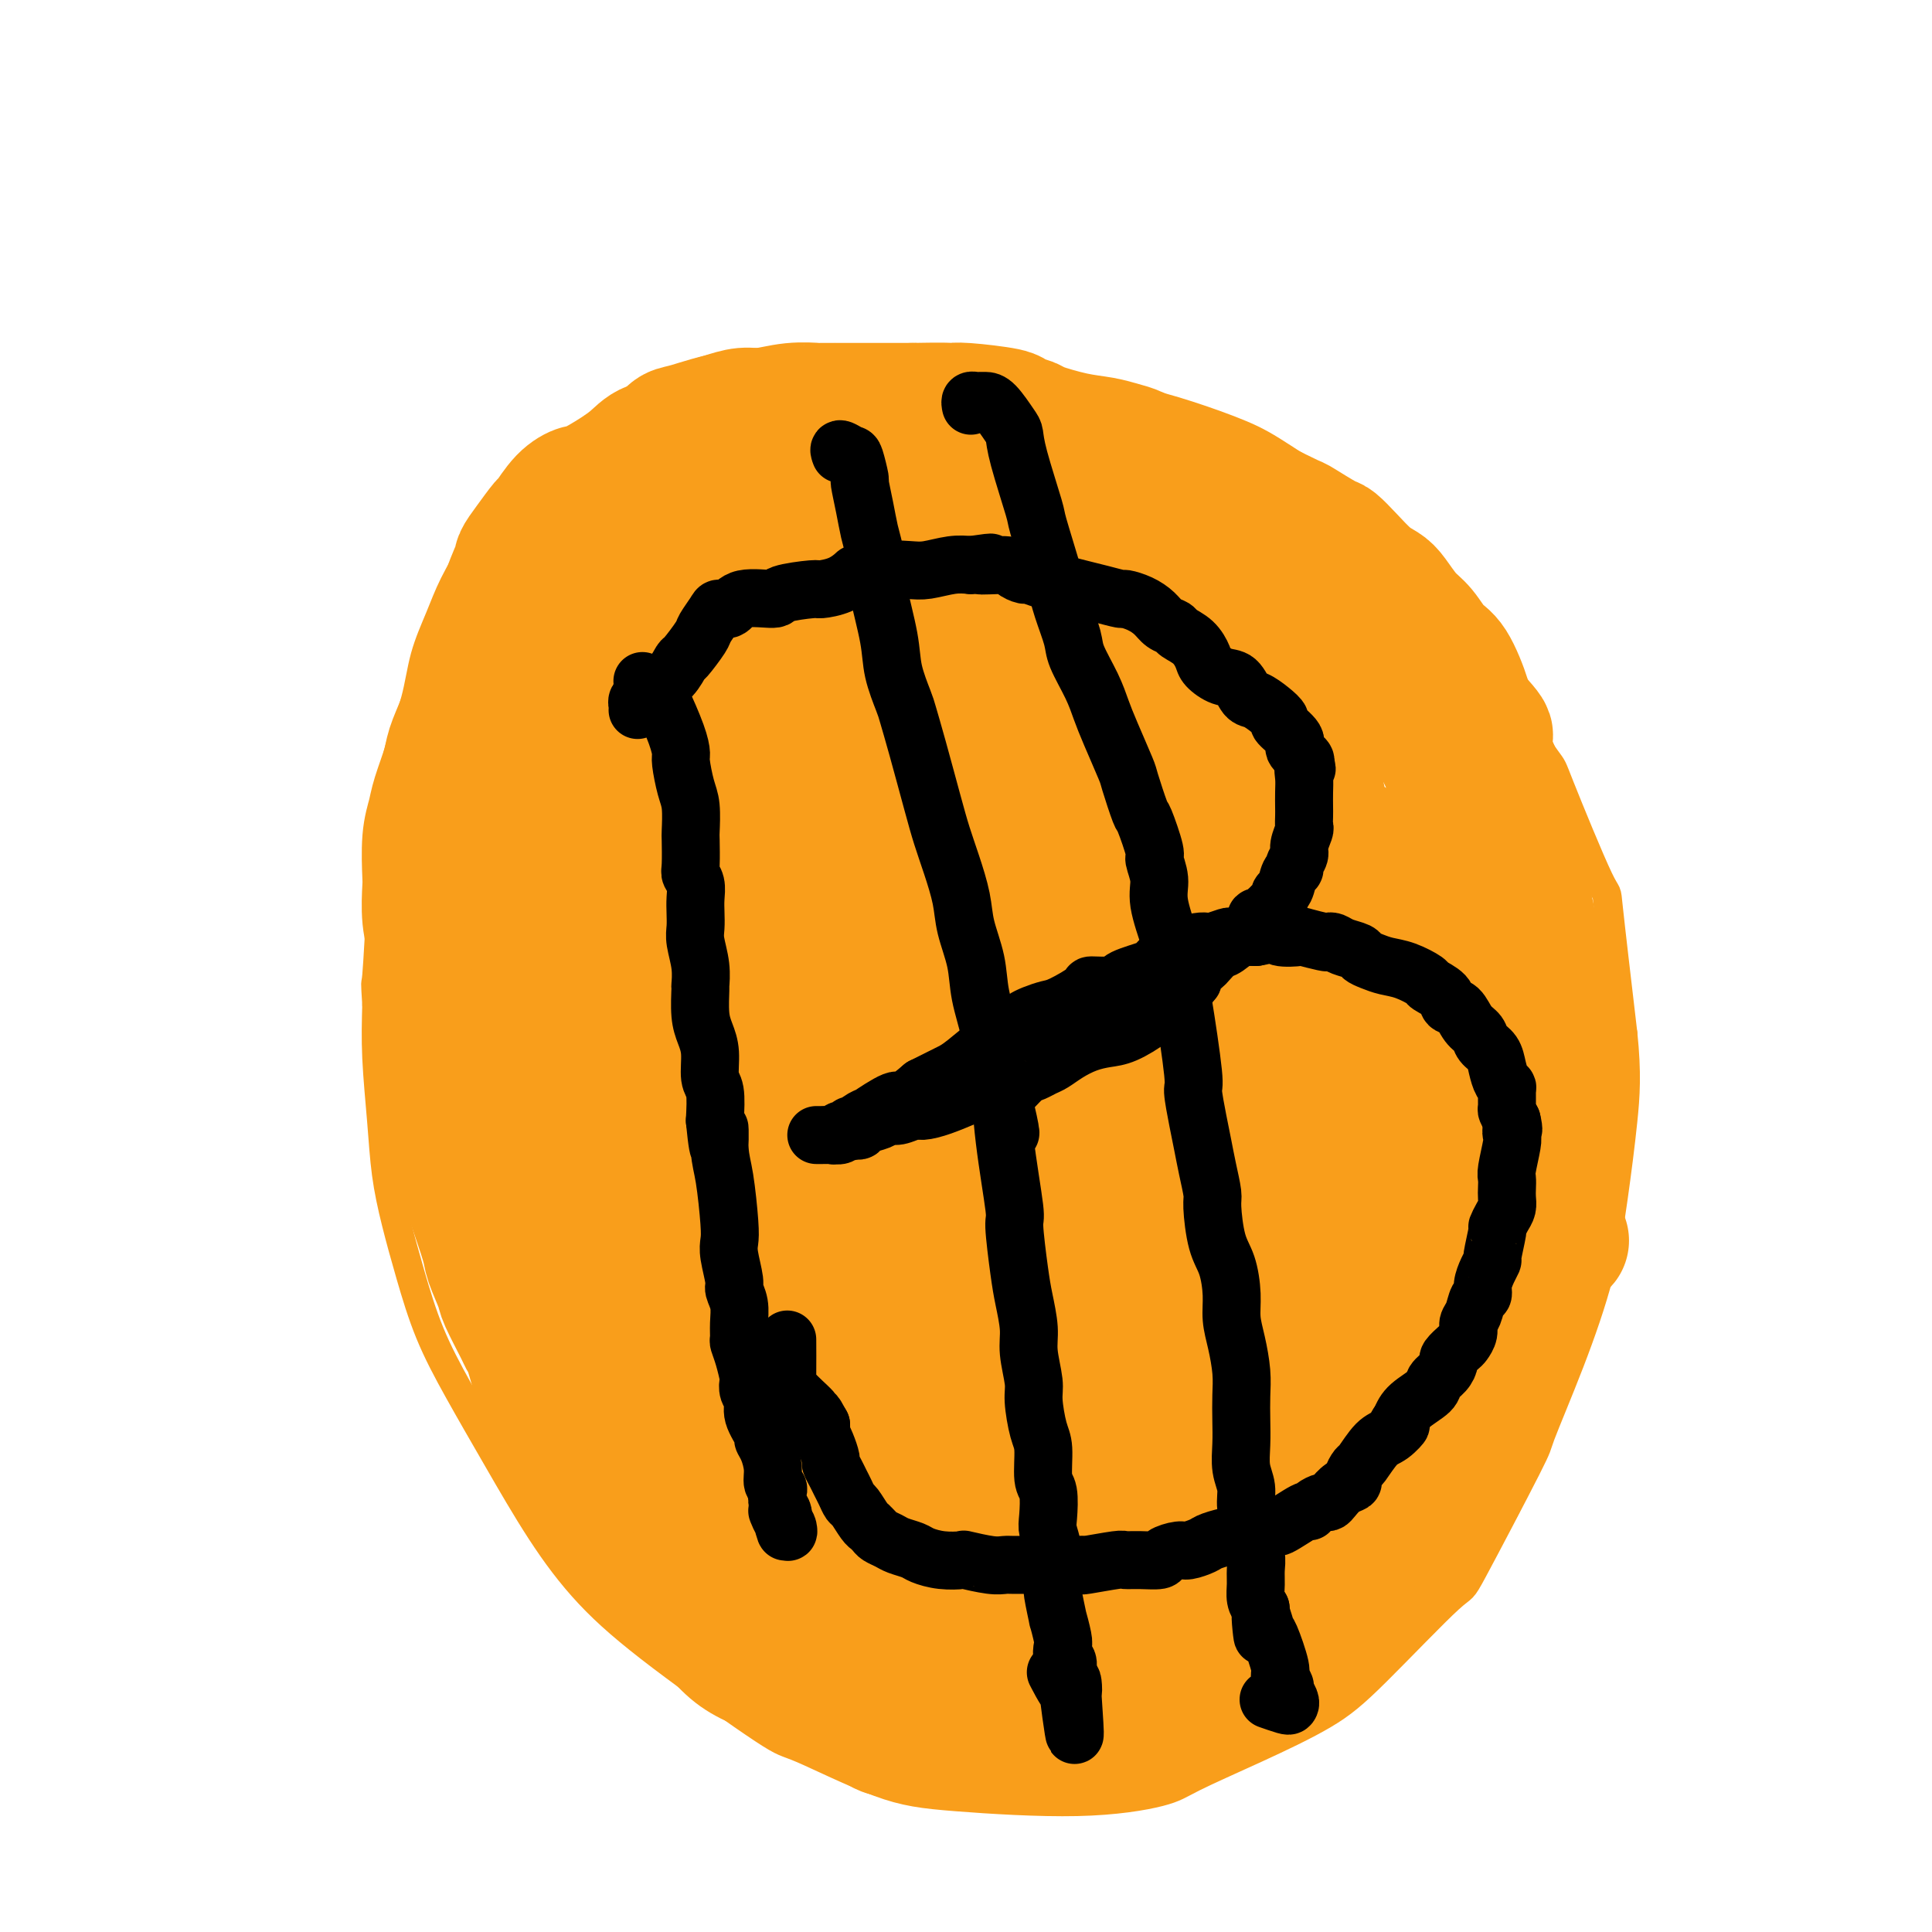 <svg viewBox='0 0 400 400' version='1.1' xmlns='http://www.w3.org/2000/svg' xmlns:xlink='http://www.w3.org/1999/xlink'><g fill='none' stroke='#F99E1B' stroke-width='6' stroke-linecap='round' stroke-linejoin='round'><path d='M110,124c-0.322,-0.055 -0.644,-0.109 0,-1c0.644,-0.891 2.253,-2.617 4,-4c1.747,-1.383 3.632,-2.422 6,-4c2.368,-1.578 5.220,-3.696 8,-6c2.780,-2.304 5.487,-4.794 9,-7c3.513,-2.206 7.832,-4.128 12,-6c4.168,-1.872 8.187,-3.693 12,-5c3.813,-1.307 7.421,-2.101 10,-3c2.579,-0.899 4.129,-1.903 9,-3c4.871,-1.097 13.061,-2.289 18,-3c4.939,-0.711 6.626,-0.943 10,-1c3.374,-0.057 8.435,0.060 11,0c2.565,-0.060 2.635,-0.297 5,0c2.365,0.297 7.027,1.126 11,2c3.973,0.874 7.257,1.791 11,3c3.743,1.209 7.944,2.708 11,4c3.056,1.292 4.967,2.376 9,5c4.033,2.624 10.188,6.788 13,9c2.812,2.212 2.282,2.472 4,4c1.718,1.528 5.686,4.325 10,9c4.314,4.675 8.974,11.229 12,16c3.026,4.771 4.416,7.760 7,12c2.584,4.240 6.361,9.730 8,12c1.639,2.270 1.140,1.320 3,6c1.860,4.680 6.078,14.991 8,19c1.922,4.009 1.549,1.717 2,6c0.451,4.283 1.725,15.142 3,26'/><path d='M336,214c0.865,8.255 0.529,12.893 0,18c-0.529,5.107 -1.249,10.683 -2,16c-0.751,5.317 -1.534,10.373 -3,16c-1.466,5.627 -3.617,11.824 -6,18c-2.383,6.176 -4.999,12.331 -6,15c-1.001,2.669 -0.389,1.853 -3,7c-2.611,5.147 -8.446,16.258 -11,21c-2.554,4.742 -1.828,3.115 -5,6c-3.172,2.885 -10.241,10.281 -15,15c-4.759,4.719 -7.208,6.761 -11,9c-3.792,2.239 -8.925,4.674 -14,7c-5.075,2.326 -10.090,4.542 -13,6c-2.910,1.458 -3.715,2.159 -7,3c-3.285,0.841 -9.049,1.824 -17,2c-7.951,0.176 -18.088,-0.454 -25,-1c-6.912,-0.546 -10.600,-1.007 -16,-3c-5.400,-1.993 -12.514,-5.516 -16,-7c-3.486,-1.484 -3.346,-0.929 -8,-4c-4.654,-3.071 -14.102,-9.769 -21,-15c-6.898,-5.231 -11.247,-8.995 -15,-13c-3.753,-4.005 -6.909,-8.251 -10,-13c-3.091,-4.749 -6.116,-10.003 -9,-15c-2.884,-4.997 -5.627,-9.739 -8,-14c-2.373,-4.261 -4.376,-8.041 -6,-12c-1.624,-3.959 -2.870,-8.099 -4,-12c-1.130,-3.901 -2.145,-7.565 -3,-11c-0.855,-3.435 -1.549,-6.642 -2,-10c-0.451,-3.358 -0.660,-6.865 -1,-11c-0.340,-4.135 -0.811,-8.896 -1,-13c-0.189,-4.104 -0.094,-7.552 0,-11'/><path d='M78,208c-0.357,-5.943 -0.248,-3.300 0,-6c0.248,-2.700 0.637,-10.743 1,-16c0.363,-5.257 0.701,-7.730 1,-11c0.299,-3.270 0.559,-7.338 1,-11c0.441,-3.662 1.065,-6.917 2,-10c0.935,-3.083 2.183,-5.994 3,-9c0.817,-3.006 1.204,-6.106 2,-9c0.796,-2.894 2.002,-5.583 3,-8c0.998,-2.417 1.789,-4.562 3,-7c1.211,-2.438 2.844,-5.168 4,-7c1.156,-1.832 1.835,-2.766 3,-4c1.165,-1.234 2.814,-2.766 4,-4c1.186,-1.234 1.907,-2.168 3,-3c1.093,-0.832 2.556,-1.562 4,-3c1.444,-1.438 2.867,-3.585 4,-5c1.133,-1.415 1.976,-2.100 3,-3c1.024,-0.900 2.227,-2.016 4,-3c1.773,-0.984 4.114,-1.836 5,-2c0.886,-0.164 0.318,0.359 2,0c1.682,-0.359 5.615,-1.599 8,-2c2.385,-0.401 3.222,0.039 5,0c1.778,-0.039 4.497,-0.557 9,-1c4.503,-0.443 10.789,-0.812 16,-2c5.211,-1.188 9.346,-3.197 11,-4c1.654,-0.803 0.827,-0.402 0,0'/></g>
<g fill='none' stroke='#000000' stroke-width='6' stroke-linecap='round' stroke-linejoin='round'><path d='M156,153c0.451,0.051 0.903,0.101 1,0c0.097,-0.101 -0.159,-0.355 0,3c0.159,3.355 0.733,10.318 1,17c0.267,6.682 0.227,13.081 0,16c-0.227,2.919 -0.640,2.357 0,10c0.640,7.643 2.332,23.491 4,34c1.668,10.509 3.310,15.678 4,19c0.690,3.322 0.426,4.795 1,9c0.574,4.205 1.985,11.141 3,17c1.015,5.859 1.635,10.642 2,15c0.365,4.358 0.477,8.291 1,12c0.523,3.709 1.459,7.195 2,10c0.541,2.805 0.688,4.930 1,8c0.312,3.070 0.788,7.085 1,9c0.212,1.915 0.160,1.730 0,2c-0.160,0.270 -0.428,0.996 0,1c0.428,0.004 1.551,-0.713 2,-1c0.449,-0.287 0.225,-0.143 0,0'/><path d='M141,153c-0.006,-0.333 -0.011,-0.666 0,-1c0.011,-0.334 0.040,-0.667 0,-1c-0.040,-0.333 -0.149,-0.664 0,-1c0.149,-0.336 0.556,-0.678 1,-1c0.444,-0.322 0.924,-0.625 1,-1c0.076,-0.375 -0.254,-0.822 0,-1c0.254,-0.178 1.091,-0.089 2,-1c0.909,-0.911 1.890,-2.824 3,-4c1.110,-1.176 2.349,-1.615 4,-2c1.651,-0.385 3.712,-0.716 6,-1c2.288,-0.284 4.802,-0.522 7,-1c2.198,-0.478 4.082,-1.196 6,-2c1.918,-0.804 3.872,-1.695 6,-2c2.128,-0.305 4.430,-0.026 7,0c2.570,0.026 5.407,-0.201 8,0c2.593,0.201 4.941,0.831 8,1c3.059,0.169 6.830,-0.124 10,0c3.170,0.124 5.740,0.666 7,1c1.260,0.334 1.211,0.459 4,1c2.789,0.541 8.418,1.496 11,2c2.582,0.504 2.118,0.557 3,1c0.882,0.443 3.110,1.276 5,2c1.890,0.724 3.443,1.338 5,2c1.557,0.662 3.117,1.371 5,2c1.883,0.629 4.090,1.177 6,2c1.910,0.823 3.522,1.922 5,3c1.478,1.078 2.821,2.136 4,3c1.179,0.864 2.194,1.532 3,3c0.806,1.468 1.403,3.734 2,6'/><path d='M270,163c0.524,1.526 0.832,2.341 1,3c0.168,0.659 0.194,1.161 0,2c-0.194,0.839 -0.607,2.013 -1,3c-0.393,0.987 -0.764,1.785 -1,3c-0.236,1.215 -0.335,2.845 -1,4c-0.665,1.155 -1.895,1.834 -3,3c-1.105,1.166 -2.084,2.818 -3,4c-0.916,1.182 -1.770,1.893 -3,3c-1.230,1.107 -2.837,2.608 -4,4c-1.163,1.392 -1.884,2.675 -3,4c-1.116,1.325 -2.628,2.694 -4,4c-1.372,1.306 -2.606,2.551 -4,4c-1.394,1.449 -2.949,3.103 -4,4c-1.051,0.897 -1.600,1.037 -3,2c-1.400,0.963 -3.653,2.750 -6,4c-2.347,1.250 -4.790,1.962 -7,3c-2.210,1.038 -4.189,2.402 -6,4c-1.811,1.598 -3.453,3.430 -5,5c-1.547,1.570 -2.997,2.879 -5,4c-2.003,1.121 -4.559,2.054 -7,3c-2.441,0.946 -4.766,1.903 -7,3c-2.234,1.097 -4.376,2.332 -6,3c-1.624,0.668 -2.729,0.769 -4,1c-1.271,0.231 -2.707,0.594 -4,1c-1.293,0.406 -2.441,0.856 -3,1c-0.559,0.144 -0.528,-0.017 -1,0c-0.472,0.017 -1.446,0.211 -2,0c-0.554,-0.211 -0.688,-0.826 -1,-1c-0.312,-0.174 -0.804,0.093 -1,0c-0.196,-0.093 -0.098,-0.547 0,-1'/><path d='M172,240c-2.338,-0.023 -0.184,-0.579 1,-1c1.184,-0.421 1.396,-0.707 2,-1c0.604,-0.293 1.599,-0.592 4,-2c2.401,-1.408 6.210,-3.926 8,-5c1.790,-1.074 1.563,-0.705 3,-1c1.437,-0.295 4.539,-1.253 7,-2c2.461,-0.747 4.283,-1.284 6,-2c1.717,-0.716 3.330,-1.610 4,-2c0.670,-0.390 0.397,-0.275 2,-1c1.603,-0.725 5.083,-2.289 7,-3c1.917,-0.711 2.272,-0.569 4,-1c1.728,-0.431 4.829,-1.436 7,-2c2.171,-0.564 3.410,-0.688 5,-1c1.590,-0.312 3.529,-0.812 5,-1c1.471,-0.188 2.472,-0.063 4,0c1.528,0.063 3.581,0.064 5,0c1.419,-0.064 2.205,-0.193 4,0c1.795,0.193 4.601,0.708 6,1c1.399,0.292 1.391,0.360 3,1c1.609,0.640 4.835,1.852 7,3c2.165,1.148 3.267,2.232 4,3c0.733,0.768 1.096,1.220 2,2c0.904,0.780 2.350,1.890 3,3c0.650,1.110 0.503,2.222 1,3c0.497,0.778 1.636,1.223 2,2c0.364,0.777 -0.049,1.885 0,3c0.049,1.115 0.560,2.237 1,3c0.440,0.763 0.811,1.167 1,2c0.189,0.833 0.197,2.095 0,3c-0.197,0.905 -0.598,1.452 -1,2'/><path d='M279,246c0.688,3.363 0.407,2.769 0,3c-0.407,0.231 -0.939,1.286 -1,2c-0.061,0.714 0.349,1.087 0,3c-0.349,1.913 -1.458,5.367 -2,7c-0.542,1.633 -0.519,1.445 -1,2c-0.481,0.555 -1.468,1.853 -2,3c-0.532,1.147 -0.610,2.145 -1,3c-0.390,0.855 -1.091,1.568 -2,3c-0.909,1.432 -2.025,3.581 -3,5c-0.975,1.419 -1.811,2.106 -3,3c-1.189,0.894 -2.733,1.996 -4,3c-1.267,1.004 -2.256,1.911 -4,3c-1.744,1.089 -4.244,2.361 -5,3c-0.756,0.639 0.230,0.646 -1,2c-1.230,1.354 -4.676,4.053 -6,5c-1.324,0.947 -0.527,0.140 -1,1c-0.473,0.860 -2.215,3.388 -4,5c-1.785,1.612 -3.613,2.309 -5,3c-1.387,0.691 -2.332,1.375 -4,2c-1.668,0.625 -4.058,1.189 -6,2c-1.942,0.811 -3.436,1.867 -5,3c-1.564,1.133 -3.198,2.342 -5,3c-1.802,0.658 -3.771,0.767 -5,1c-1.229,0.233 -1.719,0.592 -3,1c-1.281,0.408 -3.354,0.866 -7,1c-3.646,0.134 -8.864,-0.057 -12,0c-3.136,0.057 -4.191,0.361 -6,0c-1.809,-0.361 -4.374,-1.389 -7,-2c-2.626,-0.611 -5.313,-0.806 -8,-1'/><path d='M166,315c-7.809,-0.874 -7.330,-2.059 -9,-3c-1.670,-0.941 -5.488,-1.638 -9,-4c-3.512,-2.362 -6.718,-6.389 -8,-8c-1.282,-1.611 -0.641,-0.805 0,0'/><path d='M173,111c-0.057,0.985 -0.114,1.970 0,2c0.114,0.030 0.398,-0.894 1,3c0.602,3.894 1.521,12.607 2,18c0.479,5.393 0.517,7.466 1,14c0.483,6.534 1.409,17.527 2,28c0.591,10.473 0.845,20.425 2,31c1.155,10.575 3.209,21.773 5,32c1.791,10.227 3.318,19.482 6,30c2.682,10.518 6.519,22.299 9,32c2.481,9.701 3.607,17.324 4,22c0.393,4.676 0.052,6.407 1,12c0.948,5.593 3.183,15.049 4,20c0.817,4.951 0.215,5.396 0,6c-0.215,0.604 -0.044,1.366 0,2c0.044,0.634 -0.040,1.139 0,1c0.040,-0.139 0.203,-0.922 0,-2c-0.203,-1.078 -0.772,-2.451 -1,-3c-0.228,-0.549 -0.114,-0.275 0,0'/><path d='M204,111c0.531,0.208 1.061,0.416 1,0c-0.061,-0.416 -0.714,-1.456 0,3c0.714,4.456 2.797,14.406 4,23c1.203,8.594 1.528,15.830 2,23c0.472,7.170 1.090,14.274 2,22c0.910,7.726 2.112,16.074 5,30c2.888,13.926 7.461,33.429 10,46c2.539,12.571 3.045,18.210 4,26c0.955,7.790 2.359,17.731 3,23c0.641,5.269 0.518,5.867 1,10c0.482,4.133 1.568,11.801 2,17c0.432,5.199 0.208,7.930 0,10c-0.208,2.070 -0.402,3.480 -1,4c-0.598,0.520 -1.599,0.148 -2,0c-0.401,-0.148 -0.200,-0.074 0,0'/></g>
<g fill='none' stroke='#F99E1B' stroke-width='6' stroke-linecap='round' stroke-linejoin='round'><path d='M197,254c-0.092,-0.638 -0.183,-1.276 0,-2c0.183,-0.724 0.641,-1.533 1,-3c0.359,-1.467 0.621,-3.594 1,-5c0.379,-1.406 0.877,-2.093 1,-3c0.123,-0.907 -0.129,-2.033 0,-3c0.129,-0.967 0.638,-1.775 3,-6c2.362,-4.225 6.576,-11.865 13,-17c6.424,-5.135 15.059,-7.763 19,-9c3.941,-1.237 3.188,-1.083 5,1c1.812,2.083 6.188,6.095 9,10c2.812,3.905 4.060,7.703 4,16c-0.060,8.297 -1.426,21.093 -2,27c-0.574,5.907 -0.354,4.926 -3,9c-2.646,4.074 -8.159,13.202 -13,18c-4.841,4.798 -9.011,5.265 -13,6c-3.989,0.735 -7.796,1.738 -10,2c-2.204,0.262 -2.803,-0.218 -5,-1c-2.197,-0.782 -5.991,-1.867 -9,-6c-3.009,-4.133 -5.233,-11.314 -5,-19c0.233,-7.686 2.923,-15.877 4,-20c1.077,-4.123 0.542,-4.176 3,-12c2.458,-7.824 7.908,-23.417 12,-33c4.092,-9.583 6.827,-13.155 10,-16c3.173,-2.845 6.783,-4.964 9,-6c2.217,-1.036 3.039,-0.989 4,-1c0.961,-0.011 2.061,-0.079 3,2c0.939,2.079 1.716,6.306 2,12c0.284,5.694 0.076,12.856 0,21c-0.076,8.144 -0.021,17.269 -1,26c-0.979,8.731 -2.994,17.066 -5,24c-2.006,6.934 -4.003,12.467 -6,18'/><path d='M228,284c-3.024,7.732 -5.084,6.064 -6,6c-0.916,-0.064 -0.689,1.478 -2,1c-1.311,-0.478 -4.161,-2.975 -6,-6c-1.839,-3.025 -2.668,-6.579 -3,-8c-0.332,-1.421 -0.166,-0.711 0,0'/></g>
<g fill='none' stroke='#F99E1B' stroke-width='28' stroke-linecap='round' stroke-linejoin='round'><path d='M176,165c0.510,-0.435 1.019,-0.870 2,-1c0.981,-0.130 2.432,0.047 3,0c0.568,-0.047 0.251,-0.316 3,1c2.749,1.316 8.563,4.218 10,4c1.437,-0.218 -1.502,-3.557 4,4c5.502,7.557 19.444,26.009 26,39c6.556,12.991 5.727,20.520 4,28c-1.727,7.480 -4.350,14.911 -7,21c-2.650,6.089 -5.325,10.835 -8,14c-2.675,3.165 -5.350,4.749 -8,5c-2.650,0.251 -5.276,-0.829 -8,-2c-2.724,-1.171 -5.547,-2.432 -7,-11c-1.453,-8.568 -1.535,-24.443 1,-38c2.535,-13.557 7.687,-24.797 10,-31c2.313,-6.203 1.787,-7.371 5,-11c3.213,-3.629 10.164,-9.720 13,-13c2.836,-3.280 1.556,-3.749 5,1c3.444,4.749 11.613,14.717 15,21c3.387,6.283 1.992,8.881 3,17c1.008,8.119 4.418,21.757 5,40c0.582,18.243 -1.663,41.089 -3,51c-1.337,9.911 -1.765,6.886 -3,8c-1.235,1.114 -3.279,6.368 -5,8c-1.721,1.632 -3.121,-0.358 -5,-2c-1.879,-1.642 -4.238,-2.937 -6,-9c-1.762,-6.063 -2.928,-16.892 -4,-22c-1.072,-5.108 -2.050,-4.493 0,-16c2.050,-11.507 7.129,-35.137 11,-50c3.871,-14.863 6.535,-20.961 8,-24c1.465,-3.039 1.733,-3.020 2,-3'/><path d='M242,194c1.846,-4.747 1.460,-3.114 2,2c0.540,5.114 2.005,13.710 3,22c0.995,8.290 1.521,16.274 1,25c-0.521,8.726 -2.089,18.195 -3,24c-0.911,5.805 -1.165,7.948 -2,12c-0.835,4.052 -2.250,10.015 -4,12c-1.750,1.985 -3.835,-0.006 -5,-1c-1.165,-0.994 -1.411,-0.991 -3,-3c-1.589,-2.009 -4.523,-6.029 -6,-18c-1.477,-11.971 -1.499,-31.892 0,-47c1.499,-15.108 4.519,-25.402 7,-33c2.481,-7.598 4.422,-12.498 6,-18c1.578,-5.502 2.794,-11.605 6,-14c3.206,-2.395 8.403,-1.082 11,-1c2.597,0.082 2.593,-1.067 5,2c2.407,3.067 7.224,10.348 11,19c3.776,8.652 6.510,18.674 8,24c1.490,5.326 1.737,5.957 2,16c0.263,10.043 0.544,29.497 0,41c-0.544,11.503 -1.911,15.056 -3,17c-1.089,1.944 -1.899,2.279 -3,4c-1.101,1.721 -2.492,4.827 -6,4c-3.508,-0.827 -9.134,-5.586 -12,-7c-2.866,-1.414 -2.971,0.518 -4,-7c-1.029,-7.518 -2.980,-24.488 -4,-33c-1.020,-8.512 -1.107,-8.568 0,-14c1.107,-5.432 3.410,-16.239 6,-24c2.590,-7.761 5.466,-12.474 8,-16c2.534,-3.526 4.724,-5.865 7,-7c2.276,-1.135 4.638,-1.068 7,-1'/><path d='M277,174c2.679,0.665 5.878,2.829 9,6c3.122,3.171 6.169,7.349 9,14c2.831,6.651 5.447,15.776 7,23c1.553,7.224 2.044,12.546 2,22c-0.044,9.454 -0.622,23.039 -1,29c-0.378,5.961 -0.555,4.297 -1,4c-0.445,-0.297 -1.159,0.774 -2,2c-0.841,1.226 -1.808,2.606 -3,3c-1.192,0.394 -2.608,-0.198 -4,-1c-1.392,-0.802 -2.759,-1.813 -4,-4c-1.241,-2.187 -2.354,-5.551 -3,-9c-0.646,-3.449 -0.823,-6.984 -1,-11c-0.177,-4.016 -0.353,-8.515 0,-13c0.353,-4.485 1.237,-8.957 2,-13c0.763,-4.043 1.407,-7.658 2,-11c0.593,-3.342 1.137,-6.413 2,-9c0.863,-2.587 2.045,-4.692 3,-7c0.955,-2.308 1.685,-4.821 2,-6c0.315,-1.179 0.217,-1.024 1,-2c0.783,-0.976 2.447,-3.084 3,-4c0.553,-0.916 -0.007,-0.639 0,-1c0.007,-0.361 0.579,-1.361 1,-2c0.421,-0.639 0.690,-0.917 1,-1c0.310,-0.083 0.660,0.030 1,0c0.340,-0.030 0.668,-0.204 1,0c0.332,0.204 0.666,0.787 1,1c0.334,0.213 0.667,0.057 1,0c0.333,-0.057 0.667,-0.016 1,0c0.333,0.016 0.667,0.008 1,0'/><path d='M308,184c1.258,0.150 0.901,0.525 1,1c0.099,0.475 0.652,1.048 1,1c0.348,-0.048 0.489,-0.719 1,0c0.511,0.719 1.391,2.828 2,4c0.609,1.172 0.948,1.407 1,2c0.052,0.593 -0.182,1.544 0,2c0.182,0.456 0.781,0.417 1,2c0.219,1.583 0.059,4.789 0,7c-0.059,2.211 -0.015,3.426 0,4c0.015,0.574 0.001,0.508 0,2c-0.001,1.492 0.010,4.544 0,6c-0.010,1.456 -0.041,1.317 0,2c0.041,0.683 0.155,2.188 0,4c-0.155,1.812 -0.580,3.931 -1,5c-0.420,1.069 -0.834,1.090 -1,2c-0.166,0.910 -0.083,2.711 0,4c0.083,1.289 0.167,2.068 0,4c-0.167,1.932 -0.584,5.019 -1,6c-0.416,0.981 -0.829,-0.142 -1,1c-0.171,1.142 -0.099,4.549 0,6c0.099,1.451 0.224,0.946 0,2c-0.224,1.054 -0.796,3.665 -1,5c-0.204,1.335 -0.040,1.393 0,2c0.040,0.607 -0.046,1.764 0,3c0.046,1.236 0.222,2.552 0,4c-0.222,1.448 -0.843,3.027 -1,4c-0.157,0.973 0.150,1.339 0,3c-0.150,1.661 -0.757,4.617 -1,6c-0.243,1.383 -0.121,1.191 0,1'/><path d='M308,279c-1.257,12.371 -0.899,5.297 -1,4c-0.101,-1.297 -0.661,3.183 -1,5c-0.339,1.817 -0.457,0.973 -1,2c-0.543,1.027 -1.512,3.927 -2,6c-0.488,2.073 -0.494,3.321 -1,4c-0.506,0.679 -1.513,0.790 -2,2c-0.487,1.210 -0.454,3.520 -1,5c-0.546,1.480 -1.669,2.129 -3,3c-1.331,0.871 -2.869,1.964 -4,3c-1.131,1.036 -1.856,2.016 -3,3c-1.144,0.984 -2.709,1.973 -4,3c-1.291,1.027 -2.309,2.094 -3,3c-0.691,0.906 -1.057,1.652 -2,3c-0.943,1.348 -2.465,3.299 -3,4c-0.535,0.701 -0.084,0.152 -1,1c-0.916,0.848 -3.198,3.092 -4,4c-0.802,0.908 -0.125,0.480 -1,1c-0.875,0.520 -3.303,1.987 -5,3c-1.697,1.013 -2.662,1.570 -4,2c-1.338,0.430 -3.049,0.731 -4,1c-0.951,0.269 -1.140,0.506 -2,1c-0.860,0.494 -2.389,1.244 -4,2c-1.611,0.756 -3.302,1.519 -4,2c-0.698,0.481 -0.402,0.679 -1,1c-0.598,0.321 -2.091,0.765 -3,1c-0.909,0.235 -1.235,0.262 -2,1c-0.765,0.738 -1.968,2.188 -3,3c-1.032,0.812 -1.893,0.988 -3,1c-1.107,0.012 -2.459,-0.139 -4,0c-1.541,0.139 -3.270,0.570 -5,1'/><path d='M227,354c-2.559,0.714 -2.955,1.498 -4,2c-1.045,0.502 -2.738,0.722 -4,1c-1.262,0.278 -2.094,0.614 -3,1c-0.906,0.386 -1.887,0.822 -3,1c-1.113,0.178 -2.358,0.098 -3,0c-0.642,-0.098 -0.681,-0.212 -2,0c-1.319,0.212 -3.918,0.751 -5,1c-1.082,0.249 -0.646,0.207 -3,0c-2.354,-0.207 -7.497,-0.579 -10,-1c-2.503,-0.421 -2.364,-0.889 -3,-1c-0.636,-0.111 -2.046,0.136 -3,0c-0.954,-0.136 -1.454,-0.654 -2,-1c-0.546,-0.346 -1.140,-0.518 -2,-1c-0.860,-0.482 -1.986,-1.273 -3,-2c-1.014,-0.727 -1.915,-1.390 -3,-2c-1.085,-0.610 -2.352,-1.168 -4,-2c-1.648,-0.832 -3.676,-1.939 -6,-3c-2.324,-1.061 -4.946,-2.076 -7,-3c-2.054,-0.924 -3.542,-1.758 -5,-3c-1.458,-1.242 -2.885,-2.893 -4,-4c-1.115,-1.107 -1.918,-1.671 -4,-4c-2.082,-2.329 -5.442,-6.423 -7,-8c-1.558,-1.577 -1.314,-0.637 -3,-2c-1.686,-1.363 -5.301,-5.030 -7,-7c-1.699,-1.970 -1.483,-2.243 -2,-3c-0.517,-0.757 -1.767,-1.997 -3,-4c-1.233,-2.003 -2.447,-4.770 -3,-6c-0.553,-1.230 -0.444,-0.923 -1,-2c-0.556,-1.077 -1.778,-3.539 -3,-6'/><path d='M115,295c-2.031,-4.054 -1.108,-3.688 -1,-4c0.108,-0.312 -0.599,-1.301 -1,-2c-0.401,-0.699 -0.497,-1.108 -1,-3c-0.503,-1.892 -1.415,-5.266 -2,-7c-0.585,-1.734 -0.843,-1.826 -1,-2c-0.157,-0.174 -0.211,-0.428 -1,-2c-0.789,-1.572 -2.312,-4.460 -3,-6c-0.688,-1.540 -0.541,-1.732 -1,-3c-0.459,-1.268 -1.524,-3.611 -2,-5c-0.476,-1.389 -0.364,-1.824 -1,-4c-0.636,-2.176 -2.019,-6.094 -3,-9c-0.981,-2.906 -1.558,-4.799 -2,-7c-0.442,-2.201 -0.749,-4.710 -1,-6c-0.251,-1.290 -0.446,-1.360 -1,-4c-0.554,-2.640 -1.468,-7.850 -2,-11c-0.532,-3.150 -0.682,-4.241 -1,-6c-0.318,-1.759 -0.803,-4.188 -1,-6c-0.197,-1.812 -0.105,-3.009 0,-5c0.105,-1.991 0.223,-4.776 0,-7c-0.223,-2.224 -0.789,-3.887 -1,-6c-0.211,-2.113 -0.069,-4.677 0,-6c0.069,-1.323 0.064,-1.404 0,-3c-0.064,-1.596 -0.187,-4.708 0,-7c0.187,-2.292 0.683,-3.763 1,-5c0.317,-1.237 0.456,-2.240 1,-4c0.544,-1.760 1.494,-4.278 2,-6c0.506,-1.722 0.569,-2.647 1,-4c0.431,-1.353 1.232,-3.133 2,-5c0.768,-1.867 1.505,-3.819 2,-5c0.495,-1.181 0.747,-1.590 1,-2'/><path d='M99,143c1.673,-5.690 0.855,-4.414 1,-5c0.145,-0.586 1.253,-3.035 2,-5c0.747,-1.965 1.133,-3.448 2,-6c0.867,-2.552 2.215,-6.173 3,-8c0.785,-1.827 1.007,-1.859 1,-2c-0.007,-0.141 -0.242,-0.390 0,-1c0.242,-0.610 0.962,-1.579 2,-3c1.038,-1.421 2.395,-3.294 3,-4c0.605,-0.706 0.459,-0.246 1,-1c0.541,-0.754 1.769,-2.722 3,-4c1.231,-1.278 2.466,-1.866 3,-2c0.534,-0.134 0.367,0.186 1,0c0.633,-0.186 2.066,-0.880 4,-2c1.934,-1.120 4.371,-2.667 6,-4c1.629,-1.333 2.452,-2.451 4,-3c1.548,-0.549 3.820,-0.528 5,-1c1.180,-0.472 1.267,-1.437 2,-2c0.733,-0.563 2.112,-0.724 3,-1c0.888,-0.276 1.285,-0.666 2,-1c0.715,-0.334 1.748,-0.611 3,-1c1.252,-0.389 2.722,-0.889 4,-1c1.278,-0.111 2.363,0.166 4,0c1.637,-0.166 3.824,-0.777 6,-1c2.176,-0.223 4.340,-0.060 5,0c0.660,0.060 -0.184,0.016 1,0c1.184,-0.016 4.397,-0.004 6,0c1.603,0.004 1.594,0.001 2,0c0.406,-0.001 1.225,-0.000 3,0c1.775,0.000 4.507,0.000 6,0c1.493,-0.000 1.746,-0.000 2,0'/><path d='M189,85c7.169,-0.142 7.592,0.004 8,0c0.408,-0.004 0.801,-0.157 3,0c2.199,0.157 6.204,0.623 8,1c1.796,0.377 1.383,0.664 2,1c0.617,0.336 2.266,0.720 3,1c0.734,0.280 0.555,0.455 2,1c1.445,0.545 4.513,1.458 7,2c2.487,0.542 4.392,0.711 6,1c1.608,0.289 2.920,0.696 4,1c1.080,0.304 1.930,0.505 3,1c1.070,0.495 2.362,1.283 4,2c1.638,0.717 3.621,1.364 5,2c1.379,0.636 2.153,1.263 3,2c0.847,0.737 1.768,1.586 3,2c1.232,0.414 2.775,0.393 5,1c2.225,0.607 5.132,1.842 7,3c1.868,1.158 2.698,2.238 4,3c1.302,0.762 3.076,1.204 4,2c0.924,0.796 0.998,1.944 2,3c1.002,1.056 2.933,2.019 4,3c1.067,0.981 1.270,1.981 2,3c0.730,1.019 1.986,2.059 3,3c1.014,0.941 1.785,1.785 3,3c1.215,1.215 2.875,2.803 4,4c1.125,1.197 1.715,2.004 3,3c1.285,0.996 3.264,2.181 4,3c0.736,0.819 0.228,1.271 1,2c0.772,0.729 2.823,1.735 4,3c1.177,1.265 1.479,2.790 2,4c0.521,1.210 1.260,2.105 2,3'/><path d='M304,148c6.615,6.979 2.154,3.427 1,3c-1.154,-0.427 1.000,2.272 2,4c1.000,1.728 0.845,2.485 1,3c0.155,0.515 0.618,0.786 1,2c0.382,1.214 0.681,3.369 1,5c0.319,1.631 0.658,2.737 1,4c0.342,1.263 0.687,2.682 1,4c0.313,1.318 0.594,2.534 1,4c0.406,1.466 0.938,3.181 1,4c0.062,0.819 -0.347,0.743 0,2c0.347,1.257 1.451,3.847 2,6c0.549,2.153 0.542,3.869 1,5c0.458,1.131 1.381,1.677 2,3c0.619,1.323 0.935,3.425 1,5c0.065,1.575 -0.121,2.625 0,4c0.121,1.375 0.550,3.077 1,5c0.450,1.923 0.920,4.067 1,6c0.080,1.933 -0.231,3.655 0,5c0.231,1.345 1.002,2.314 1,4c-0.002,1.686 -0.779,4.088 -1,6c-0.221,1.912 0.114,3.333 0,5c-0.114,1.667 -0.678,3.580 -1,5c-0.322,1.420 -0.401,2.346 -1,4c-0.599,1.654 -1.719,4.036 -2,5c-0.281,0.964 0.275,0.512 0,2c-0.275,1.488 -1.383,4.918 -2,7c-0.617,2.082 -0.743,2.816 -1,4c-0.257,1.184 -0.646,2.819 -1,4c-0.354,1.181 -0.673,1.909 -1,3c-0.327,1.091 -0.664,2.546 -1,4'/><path d='M312,275c-1.577,8.066 -0.019,3.732 0,3c0.019,-0.732 -1.501,2.139 -2,4c-0.499,1.861 0.022,2.713 0,4c-0.022,1.287 -0.586,3.007 -1,4c-0.414,0.993 -0.678,1.257 -1,2c-0.322,0.743 -0.701,1.966 -1,3c-0.299,1.034 -0.517,1.880 -1,3c-0.483,1.120 -1.233,2.513 -2,4c-0.767,1.487 -1.553,3.066 -2,4c-0.447,0.934 -0.554,1.223 -1,2c-0.446,0.777 -1.230,2.043 -2,3c-0.770,0.957 -1.525,1.604 -2,2c-0.475,0.396 -0.670,0.540 -1,1c-0.330,0.460 -0.797,1.237 -2,2c-1.203,0.763 -3.144,1.513 -5,3c-1.856,1.487 -3.628,3.710 -5,5c-1.372,1.290 -2.344,1.647 -3,2c-0.656,0.353 -0.994,0.700 -1,1c-0.006,0.300 0.322,0.551 0,1c-0.322,0.449 -1.292,1.094 -2,2c-0.708,0.906 -1.154,2.073 -2,3c-0.846,0.927 -2.091,1.614 -3,2c-0.909,0.386 -1.483,0.471 -2,1c-0.517,0.529 -0.976,1.503 -2,2c-1.024,0.497 -2.614,0.517 -4,1c-1.386,0.483 -2.567,1.428 -4,2c-1.433,0.572 -3.116,0.769 -4,1c-0.884,0.231 -0.967,0.494 -2,1c-1.033,0.506 -3.017,1.253 -5,2'/><path d='M250,345c-3.291,1.252 -2.018,0.880 -2,1c0.018,0.120 -1.221,0.730 -2,1c-0.779,0.270 -1.100,0.201 -2,1c-0.900,0.799 -2.379,2.467 -3,3c-0.621,0.533 -0.384,-0.067 -1,0c-0.616,0.067 -2.084,0.803 -3,1c-0.916,0.197 -1.279,-0.143 -2,0c-0.721,0.143 -1.799,0.769 -3,1c-1.201,0.231 -2.527,0.066 -4,0c-1.473,-0.066 -3.095,-0.032 -5,0c-1.905,0.032 -4.094,0.061 -5,0c-0.906,-0.061 -0.531,-0.211 -1,0c-0.469,0.211 -1.784,0.785 -3,1c-1.216,0.215 -2.333,0.071 -3,0c-0.667,-0.071 -0.884,-0.071 -1,0c-0.116,0.071 -0.131,0.212 -1,0c-0.869,-0.212 -2.594,-0.776 -3,-1c-0.406,-0.224 0.506,-0.108 1,0c0.494,0.108 0.570,0.209 1,0c0.430,-0.209 1.212,-0.728 1,-1c-0.212,-0.272 -1.419,-0.297 1,-2c2.419,-1.703 8.465,-5.085 10,-6c1.535,-0.915 -1.442,0.636 7,-6c8.442,-6.636 28.304,-21.459 40,-31c11.696,-9.541 15.226,-13.799 20,-18c4.774,-4.201 10.793,-8.343 15,-12c4.207,-3.657 6.604,-6.828 9,-10'/><path d='M311,267c8.759,-7.973 8.657,-7.904 9,-8c0.343,-0.096 1.133,-0.356 2,-1c0.867,-0.644 1.812,-1.672 1,-1c-0.812,0.672 -3.379,3.045 -8,7c-4.621,3.955 -11.295,9.493 -17,15c-5.705,5.507 -10.442,10.983 -18,18c-7.558,7.017 -17.936,15.576 -23,20c-5.064,4.424 -4.815,4.713 -9,8c-4.185,3.287 -12.805,9.573 -19,14c-6.195,4.427 -9.965,6.995 -13,9c-3.035,2.005 -5.336,3.446 -8,4c-2.664,0.554 -5.690,0.221 -7,0c-1.310,-0.221 -0.902,-0.332 -1,-1c-0.098,-0.668 -0.701,-1.895 -1,-5c-0.299,-3.105 -0.293,-8.089 1,-14c1.293,-5.911 3.873,-12.749 8,-21c4.127,-8.251 9.802,-17.915 15,-27c5.198,-9.085 9.919,-17.589 17,-27c7.081,-9.411 16.523,-19.727 22,-26c5.477,-6.273 6.989,-8.503 8,-10c1.011,-1.497 1.522,-2.261 2,-3c0.478,-0.739 0.923,-1.455 1,-1c0.077,0.455 -0.216,2.079 0,2c0.216,-0.079 0.939,-1.861 0,1c-0.939,2.861 -3.540,10.365 -5,14c-1.460,3.635 -1.778,3.402 -5,9c-3.222,5.598 -9.349,17.028 -13,24c-3.651,6.972 -4.825,9.486 -6,12'/><path d='M244,279c-9.596,16.074 -21.586,33.760 -28,43c-6.414,9.240 -7.253,10.034 -8,11c-0.747,0.966 -1.401,2.106 -3,2c-1.599,-0.106 -4.142,-1.456 -5,-2c-0.858,-0.544 -0.030,-0.282 0,-4c0.030,-3.718 -0.736,-11.415 -1,-16c-0.264,-4.585 -0.024,-6.058 1,-14c1.024,-7.942 2.832,-22.352 6,-36c3.168,-13.648 7.697,-26.534 13,-38c5.303,-11.466 11.380,-21.513 16,-29c4.620,-7.487 7.783,-12.414 11,-16c3.217,-3.586 6.487,-5.831 9,-7c2.513,-1.169 4.269,-1.262 6,-1c1.731,0.262 3.438,0.880 5,3c1.562,2.120 2.978,5.744 4,9c1.022,3.256 1.650,6.146 0,17c-1.650,10.854 -5.578,29.673 -10,44c-4.422,14.327 -9.338,24.160 -12,30c-2.662,5.840 -3.071,7.685 -6,12c-2.929,4.315 -8.377,11.100 -14,16c-5.623,4.900 -11.422,7.916 -14,9c-2.578,1.084 -1.936,0.235 -3,0c-1.064,-0.235 -3.836,0.145 -6,-4c-2.164,-4.145 -3.722,-12.816 -5,-16c-1.278,-3.184 -2.277,-0.880 -1,-10c1.277,-9.120 4.831,-29.662 9,-43c4.169,-13.338 8.952,-19.472 12,-23c3.048,-3.528 4.359,-4.450 7,-7c2.641,-2.550 6.612,-6.729 10,-9c3.388,-2.271 6.194,-2.636 9,-3'/><path d='M246,197c4.410,0.009 10.935,1.533 14,2c3.065,0.467 2.671,-0.122 5,1c2.329,1.122 7.382,3.957 11,7c3.618,3.043 5.801,6.295 7,8c1.199,1.705 1.416,1.862 2,3c0.584,1.138 1.536,3.255 2,4c0.464,0.745 0.438,0.117 1,1c0.562,0.883 1.710,3.276 2,5c0.290,1.724 -0.277,2.777 0,4c0.277,1.223 1.399,2.615 2,4c0.601,1.385 0.683,2.761 1,4c0.317,1.239 0.870,2.339 1,4c0.130,1.661 -0.161,3.882 0,5c0.161,1.118 0.775,1.133 1,2c0.225,0.867 0.060,2.586 0,5c-0.060,2.414 -0.016,5.521 0,7c0.016,1.479 0.003,1.328 0,3c-0.003,1.672 0.005,5.167 0,7c-0.005,1.833 -0.024,2.005 0,3c0.024,0.995 0.090,2.814 0,5c-0.090,2.186 -0.338,4.740 -1,7c-0.662,2.260 -1.740,4.226 -2,5c-0.260,0.774 0.296,0.358 0,2c-0.296,1.642 -1.445,5.343 -2,7c-0.555,1.657 -0.515,1.268 -1,2c-0.485,0.732 -1.495,2.583 -2,4c-0.505,1.417 -0.507,2.400 -1,4c-0.493,1.600 -1.479,3.815 -2,5c-0.521,1.185 -0.577,1.338 -1,2c-0.423,0.662 -1.211,1.831 -2,3'/><path d='M281,322c-2.341,6.915 -1.195,3.701 -1,3c0.195,-0.701 -0.563,1.111 -1,3c-0.437,1.889 -0.554,3.857 -1,5c-0.446,1.143 -1.221,1.462 -2,2c-0.779,0.538 -1.563,1.295 -2,2c-0.437,0.705 -0.528,1.359 -1,2c-0.472,0.641 -1.325,1.270 -2,2c-0.675,0.730 -1.171,1.561 -2,2c-0.829,0.439 -1.992,0.485 -3,1c-1.008,0.515 -1.859,1.499 -3,2c-1.141,0.501 -2.570,0.518 -4,1c-1.430,0.482 -2.862,1.429 -4,2c-1.138,0.571 -1.982,0.765 -3,1c-1.018,0.235 -2.211,0.512 -3,1c-0.789,0.488 -1.176,1.189 -2,2c-0.824,0.811 -2.085,1.734 -3,2c-0.915,0.266 -1.484,-0.124 -2,0c-0.516,0.124 -0.978,0.762 -2,1c-1.022,0.238 -2.602,0.078 -4,0c-1.398,-0.078 -2.612,-0.072 -4,0c-1.388,0.072 -2.949,0.212 -5,0c-2.051,-0.212 -4.592,-0.774 -6,-1c-1.408,-0.226 -1.684,-0.116 -3,0c-1.316,0.116 -3.673,0.239 -5,0c-1.327,-0.239 -1.625,-0.838 -2,-1c-0.375,-0.162 -0.827,0.114 -3,0c-2.173,-0.114 -6.067,-0.618 -8,-1c-1.933,-0.382 -1.905,-0.641 -3,-1c-1.095,-0.359 -3.313,-0.817 -6,-2c-2.687,-1.183 -5.844,-3.092 -9,-5'/><path d='M182,345c-2.973,-0.871 -1.405,0.951 -3,-2c-1.595,-2.951 -6.353,-10.677 -10,-14c-3.647,-3.323 -6.183,-2.244 -8,-13c-1.817,-10.756 -2.914,-33.347 -3,-44c-0.086,-10.653 0.838,-9.369 3,-14c2.162,-4.631 5.562,-15.176 9,-29c3.438,-13.824 6.913,-30.925 9,-40c2.087,-9.075 2.786,-10.124 3,-11c0.214,-0.876 -0.056,-1.579 0,-2c0.056,-0.421 0.440,-0.561 1,-1c0.560,-0.439 1.296,-1.176 2,-1c0.704,0.176 1.376,1.264 2,2c0.624,0.736 1.201,1.121 2,3c0.799,1.879 1.819,5.253 3,11c1.181,5.747 2.523,13.868 3,24c0.477,10.132 0.090,22.276 -1,36c-1.090,13.724 -2.882,29.027 -5,44c-2.118,14.973 -4.560,29.616 -6,38c-1.440,8.384 -1.877,10.509 -2,12c-0.123,1.491 0.067,2.347 0,3c-0.067,0.653 -0.390,1.104 -1,0c-0.610,-1.104 -1.506,-3.761 -2,-5c-0.494,-1.239 -0.586,-1.059 -1,-4c-0.414,-2.941 -1.149,-9.001 -2,-19c-0.851,-9.999 -1.819,-23.936 -1,-38c0.819,-14.064 3.426,-28.254 5,-40c1.574,-11.746 2.116,-21.047 3,-27c0.884,-5.953 2.110,-8.558 3,-10c0.890,-1.442 1.445,-1.721 2,-2'/><path d='M187,202c1.464,-1.421 2.626,1.028 3,2c0.374,0.972 -0.038,0.469 2,5c2.038,4.531 6.527,14.097 8,33c1.473,18.903 -0.070,47.142 -1,60c-0.930,12.858 -1.248,10.337 -3,16c-1.752,5.663 -4.938,19.512 -7,26c-2.062,6.488 -3.002,5.614 -4,5c-0.998,-0.614 -2.056,-0.969 -3,-2c-0.944,-1.031 -1.773,-2.737 -4,-7c-2.227,-4.263 -5.852,-11.083 -10,-21c-4.148,-9.917 -8.821,-22.930 -12,-40c-3.179,-17.070 -4.865,-38.195 -6,-54c-1.135,-15.805 -1.718,-26.290 -2,-35c-0.282,-8.710 -0.262,-15.645 0,-19c0.262,-3.355 0.766,-3.130 1,-3c0.234,0.130 0.197,0.164 1,2c0.803,1.836 2.446,5.472 3,6c0.554,0.528 0.019,-2.054 2,6c1.981,8.054 6.478,26.744 9,40c2.522,13.256 3.067,21.079 3,30c-0.067,8.921 -0.748,18.940 -1,24c-0.252,5.060 -0.077,5.159 -1,8c-0.923,2.841 -2.944,8.423 -4,10c-1.056,1.577 -1.147,-0.851 -2,-3c-0.853,-2.149 -2.467,-4.020 -4,-8c-1.533,-3.980 -2.985,-10.069 -5,-24c-2.015,-13.931 -4.592,-35.703 -6,-51c-1.408,-15.297 -1.648,-24.118 -2,-31c-0.352,-6.882 -0.815,-11.823 -1,-14c-0.185,-2.177 -0.093,-1.588 0,-1'/><path d='M141,162c-2.058,-18.405 -0.201,-3.919 1,3c1.201,6.919 1.748,6.270 3,12c1.252,5.730 3.208,17.839 5,33c1.792,15.161 3.420,33.375 4,50c0.580,16.625 0.113,31.660 0,39c-0.113,7.340 0.127,6.985 0,8c-0.127,1.015 -0.621,3.399 -1,4c-0.379,0.601 -0.642,-0.581 -1,-1c-0.358,-0.419 -0.810,-0.075 -2,-3c-1.190,-2.925 -3.117,-9.119 -4,-10c-0.883,-0.881 -0.722,3.549 -5,-10c-4.278,-13.549 -12.995,-45.078 -17,-59c-4.005,-13.922 -3.299,-10.237 -4,-18c-0.701,-7.763 -2.808,-26.975 -4,-36c-1.192,-9.025 -1.470,-7.864 -1,-7c0.470,0.864 1.687,1.432 2,2c0.313,0.568 -0.277,1.138 1,5c1.277,3.862 4.423,11.017 8,23c3.577,11.983 7.587,28.795 11,44c3.413,15.205 6.229,28.803 8,40c1.771,11.197 2.495,19.992 3,26c0.505,6.008 0.790,9.230 1,11c0.210,1.770 0.347,2.087 0,2c-0.347,-0.087 -1.176,-0.578 -2,-2c-0.824,-1.422 -1.642,-3.776 -4,-8c-2.358,-4.224 -6.256,-10.317 -10,-19c-3.744,-8.683 -7.333,-19.956 -10,-31c-2.667,-11.044 -4.410,-21.858 -6,-31c-1.590,-9.142 -3.026,-16.612 -4,-22c-0.974,-5.388 -1.487,-8.694 -2,-12'/><path d='M111,195c-1.883,-10.566 -0.591,-4.480 0,-2c0.591,2.480 0.479,1.354 1,2c0.521,0.646 1.673,3.065 3,7c1.327,3.935 2.829,9.386 5,16c2.171,6.614 5.011,14.392 7,22c1.989,7.608 3.129,15.045 4,21c0.871,5.955 1.475,10.428 2,14c0.525,3.572 0.972,6.244 1,8c0.028,1.756 -0.363,2.596 -1,3c-0.637,0.404 -1.521,0.371 -2,0c-0.479,-0.371 -0.555,-1.082 -1,-2c-0.445,-0.918 -1.261,-2.044 -2,-3c-0.739,-0.956 -1.402,-1.742 -2,-2c-0.598,-0.258 -1.129,0.014 -2,-1c-0.871,-1.014 -2.080,-3.313 -3,-5c-0.920,-1.687 -1.552,-2.764 -2,-4c-0.448,-1.236 -0.712,-2.633 -1,-4c-0.288,-1.367 -0.599,-2.704 -1,-4c-0.401,-1.296 -0.892,-2.550 -1,-4c-0.108,-1.450 0.167,-3.097 0,-5c-0.167,-1.903 -0.777,-4.062 -1,-6c-0.223,-1.938 -0.059,-3.656 0,-6c0.059,-2.344 0.015,-5.314 0,-8c-0.015,-2.686 -0.000,-5.086 0,-8c0.000,-2.914 -0.014,-6.340 0,-9c0.014,-2.660 0.056,-4.552 0,-7c-0.056,-2.448 -0.211,-5.450 0,-8c0.211,-2.550 0.788,-4.648 1,-7c0.212,-2.352 0.061,-4.958 0,-7c-0.061,-2.042 -0.030,-3.521 0,-5'/><path d='M116,181c0.219,-12.874 0.766,-7.058 1,-6c0.234,1.058 0.156,-2.641 0,-5c-0.156,-2.359 -0.389,-3.379 0,-5c0.389,-1.621 1.402,-3.843 2,-6c0.598,-2.157 0.783,-4.249 1,-6c0.217,-1.751 0.465,-3.162 1,-5c0.535,-1.838 1.356,-4.104 2,-6c0.644,-1.896 1.111,-3.424 2,-5c0.889,-1.576 2.200,-3.202 3,-5c0.800,-1.798 1.088,-3.769 2,-6c0.912,-2.231 2.448,-4.722 4,-7c1.552,-2.278 3.119,-4.344 4,-6c0.881,-1.656 1.076,-2.904 2,-4c0.924,-1.096 2.577,-2.042 4,-3c1.423,-0.958 2.616,-1.930 4,-3c1.384,-1.070 2.960,-2.238 5,-3c2.040,-0.762 4.545,-1.119 7,-2c2.455,-0.881 4.860,-2.286 7,-3c2.140,-0.714 4.013,-0.738 6,-1c1.987,-0.262 4.087,-0.762 6,-1c1.913,-0.238 3.640,-0.214 6,0c2.360,0.214 5.352,0.619 8,1c2.648,0.381 4.952,0.739 7,1c2.048,0.261 3.841,0.424 6,1c2.159,0.576 4.685,1.564 7,2c2.315,0.436 4.419,0.321 7,1c2.581,0.679 5.640,2.151 8,3c2.360,0.849 4.020,1.075 6,2c1.980,0.925 4.280,2.550 7,4c2.720,1.450 5.860,2.725 9,4'/><path d='M250,112c6.446,3.014 7.560,4.047 10,6c2.440,1.953 6.206,4.824 9,7c2.794,2.176 4.615,3.658 7,6c2.385,2.342 5.334,5.545 8,8c2.666,2.455 5.051,4.162 7,6c1.949,1.838 3.463,3.806 5,6c1.537,2.194 3.096,4.614 4,7c0.904,2.386 1.151,4.738 1,7c-0.151,2.262 -0.702,4.434 -1,7c-0.298,2.566 -0.345,5.528 -2,9c-1.655,3.472 -4.918,7.456 -6,9c-1.082,1.544 0.019,0.648 -3,5c-3.019,4.352 -10.157,13.952 -13,18c-2.843,4.048 -1.392,2.542 -7,5c-5.608,2.458 -18.274,8.878 -24,12c-5.726,3.122 -4.511,2.945 -10,2c-5.489,-0.945 -17.681,-2.657 -26,-5c-8.319,-2.343 -12.766,-5.317 -17,-9c-4.234,-3.683 -8.257,-8.077 -12,-14c-3.743,-5.923 -7.207,-13.376 -9,-17c-1.793,-3.624 -1.914,-3.419 -3,-9c-1.086,-5.581 -3.137,-16.950 -3,-24c0.137,-7.050 2.461,-9.783 4,-13c1.539,-3.217 2.293,-6.918 6,-10c3.707,-3.082 10.365,-5.545 13,-7c2.635,-1.455 1.245,-1.901 8,-3c6.755,-1.099 21.656,-2.851 31,-3c9.344,-0.149 13.131,1.306 18,3c4.869,1.694 10.820,3.627 15,6c4.180,2.373 6.590,5.187 9,8'/><path d='M269,135c2.394,2.973 3.879,6.405 4,10c0.121,3.595 -1.123,7.355 -1,10c0.123,2.645 1.613,4.177 -5,10c-6.613,5.823 -21.329,15.938 -28,20c-6.671,4.062 -5.297,2.073 -9,2c-3.703,-0.073 -12.482,1.772 -20,2c-7.518,0.228 -13.773,-1.161 -20,-4c-6.227,-2.839 -12.426,-7.128 -18,-12c-5.574,-4.872 -10.524,-10.326 -14,-17c-3.476,-6.674 -5.478,-14.566 -6,-23c-0.522,-8.434 0.438,-17.409 1,-22c0.562,-4.591 0.728,-4.797 4,-8c3.272,-3.203 9.652,-9.403 16,-12c6.348,-2.597 12.666,-1.590 18,0c5.334,1.590 9.684,3.762 15,7c5.316,3.238 11.599,7.542 17,13c5.401,5.458 9.920,12.071 13,18c3.080,5.929 4.721,11.176 6,16c1.279,4.824 2.195,9.226 2,13c-0.195,3.774 -1.501,6.921 -2,9c-0.499,2.079 -0.189,3.091 -5,4c-4.811,0.909 -14.741,1.717 -19,2c-4.259,0.283 -2.845,0.042 -8,-2c-5.155,-2.042 -16.878,-5.886 -23,-9c-6.122,-3.114 -6.643,-5.497 -8,-8c-1.357,-2.503 -3.549,-5.124 -4,-8c-0.451,-2.876 0.840,-6.005 1,-8c0.160,-1.995 -0.811,-2.856 3,-4c3.811,-1.144 12.406,-2.572 21,-4'/><path d='M200,130c6.805,-0.113 13.319,1.603 20,4c6.681,2.397 13.531,5.475 20,9c6.469,3.525 12.559,7.497 17,11c4.441,3.503 7.233,6.536 9,8c1.767,1.464 2.510,1.358 2,2c-0.510,0.642 -2.273,2.033 -1,3c1.273,0.967 5.581,1.511 -4,0c-9.581,-1.511 -33.050,-5.077 -44,-7c-10.950,-1.923 -9.380,-2.204 -13,-4c-3.620,-1.796 -12.430,-5.106 -18,-8c-5.570,-2.894 -7.902,-5.373 -10,-7c-2.098,-1.627 -3.963,-2.403 -4,-5c-0.037,-2.597 1.756,-7.014 3,-9c1.244,-1.986 1.941,-1.541 5,-2c3.059,-0.459 8.481,-1.822 13,-3c4.519,-1.178 8.135,-2.170 15,1c6.865,3.170 16.977,10.503 22,14c5.023,3.497 4.955,3.158 6,5c1.045,1.842 3.203,5.866 5,9c1.797,3.134 3.234,5.377 3,8c-0.234,2.623 -2.138,5.625 -4,7c-1.862,1.375 -3.682,1.124 -6,2c-2.318,0.876 -5.133,2.880 -16,3c-10.867,0.120 -29.784,-1.644 -38,-2c-8.216,-0.356 -5.729,0.695 -12,-3c-6.271,-3.695 -21.299,-12.135 -28,-16c-6.701,-3.865 -5.073,-3.156 -7,-6c-1.927,-2.844 -7.408,-9.241 -10,-15c-2.592,-5.759 -2.296,-10.879 -2,-16'/><path d='M123,113c2.773,-6.860 10.707,-16.011 14,-20c3.293,-3.989 1.946,-2.818 6,-4c4.054,-1.182 13.507,-4.718 24,-2c10.493,2.718 22.024,11.691 28,17c5.976,5.309 6.396,6.954 8,9c1.604,2.046 4.392,4.492 8,10c3.608,5.508 8.034,14.079 11,21c2.966,6.921 4.470,12.191 5,17c0.530,4.809 0.086,9.156 -1,13c-1.086,3.844 -2.815,7.185 -5,10c-2.185,2.815 -4.827,5.105 -8,7c-3.173,1.895 -6.876,3.396 -14,4c-7.124,0.604 -17.668,0.309 -23,0c-5.332,-0.309 -5.450,-0.634 -8,-2c-2.550,-1.366 -7.530,-3.773 -11,-7c-3.470,-3.227 -5.428,-7.273 -7,-11c-1.572,-3.727 -2.757,-7.134 -2,-15c0.757,-7.866 3.454,-20.192 5,-26c1.546,-5.808 1.939,-5.100 4,-7c2.061,-1.900 5.791,-6.409 9,-9c3.209,-2.591 5.899,-3.263 10,-3c4.101,0.263 9.615,1.460 14,3c4.385,1.540 7.643,3.421 14,8c6.357,4.579 15.814,11.856 21,17c5.186,5.144 6.101,8.156 7,11c0.899,2.844 1.781,5.518 2,8c0.219,2.482 -0.226,4.770 -2,7c-1.774,2.230 -4.878,4.402 -9,7c-4.122,2.598 -9.264,5.623 -15,8c-5.736,2.377 -12.068,4.108 -18,5c-5.932,0.892 -11.466,0.946 -17,1'/><path d='M173,190c-6.336,1.082 -4.676,0.786 -8,-1c-3.324,-1.786 -11.633,-5.061 -15,-6c-3.367,-0.939 -1.794,0.458 -3,-4c-1.206,-4.458 -5.192,-14.772 -7,-19c-1.808,-4.228 -1.437,-2.370 -1,-3c0.437,-0.630 0.941,-3.749 1,-6c0.059,-2.251 -0.327,-3.635 0,-5c0.327,-1.365 1.366,-2.713 2,-4c0.634,-1.287 0.861,-2.515 2,-5c1.139,-2.485 3.189,-6.229 4,-8c0.811,-1.771 0.383,-1.570 1,-3c0.617,-1.430 2.280,-4.492 3,-6c0.720,-1.508 0.498,-1.462 1,-2c0.502,-0.538 1.727,-1.660 3,-3c1.273,-1.340 2.593,-2.899 4,-4c1.407,-1.101 2.901,-1.743 5,-3c2.099,-1.257 4.802,-3.127 6,-4c1.198,-0.873 0.890,-0.749 2,-1c1.110,-0.251 3.639,-0.878 5,-1c1.361,-0.122 1.553,0.261 2,0c0.447,-0.261 1.150,-1.166 4,-2c2.850,-0.834 7.847,-1.595 10,-2c2.153,-0.405 1.461,-0.452 3,-1c1.539,-0.548 5.308,-1.597 8,-2c2.692,-0.403 4.307,-0.161 5,0c0.693,0.161 0.464,0.239 1,0c0.536,-0.239 1.837,-0.795 4,-1c2.163,-0.205 5.190,-0.059 7,0c1.810,0.059 2.405,0.029 3,0'/><path d='M225,94c3.904,0.023 3.663,0.579 5,1c1.337,0.421 4.251,0.707 6,1c1.749,0.293 2.332,0.594 3,1c0.668,0.406 1.422,0.917 2,1c0.578,0.083 0.980,-0.262 2,0c1.020,0.262 2.657,1.133 4,2c1.343,0.867 2.392,1.732 3,2c0.608,0.268 0.775,-0.061 2,0c1.225,0.061 3.509,0.510 5,1c1.491,0.490 2.191,1.019 4,2c1.809,0.981 4.727,2.414 6,3c1.273,0.586 0.900,0.324 2,1c1.100,0.676 3.674,2.289 5,3c1.326,0.711 1.404,0.520 2,1c0.596,0.480 1.710,1.630 3,3c1.290,1.370 2.757,2.959 4,4c1.243,1.041 2.261,1.532 3,2c0.739,0.468 1.198,0.911 2,2c0.802,1.089 1.949,2.822 3,4c1.051,1.178 2.008,1.801 3,3c0.992,1.199 2.020,2.976 3,4c0.980,1.024 1.912,1.296 3,3c1.088,1.704 2.332,4.840 3,7c0.668,2.160 0.760,3.345 1,4c0.240,0.655 0.628,0.782 1,2c0.372,1.218 0.727,3.528 1,5c0.273,1.472 0.465,2.106 1,4c0.535,1.894 1.413,5.048 2,7c0.587,1.952 0.882,2.700 1,4c0.118,1.300 0.059,3.150 0,5'/><path d='M310,176c1.785,6.607 1.248,4.126 1,4c-0.248,-0.126 -0.206,2.105 0,3c0.206,0.895 0.577,0.456 1,4c0.423,3.544 0.898,11.073 1,14c0.102,2.927 -0.168,1.252 0,3c0.168,1.748 0.776,6.920 1,9c0.224,2.080 0.065,1.069 0,3c-0.065,1.931 -0.034,6.804 0,10c0.034,3.196 0.072,4.717 0,6c-0.072,1.283 -0.253,2.330 0,4c0.253,1.670 0.940,3.962 1,6c0.060,2.038 -0.508,3.821 -1,6c-0.492,2.179 -0.906,4.754 -1,7c-0.094,2.246 0.134,4.162 0,6c-0.134,1.838 -0.630,3.600 -1,6c-0.370,2.400 -0.614,5.440 -1,8c-0.386,2.560 -0.914,4.640 -1,6c-0.086,1.360 0.268,2.001 0,3c-0.268,0.999 -1.160,2.355 -2,5c-0.840,2.645 -1.629,6.579 -2,8c-0.371,1.421 -0.325,0.329 -1,2c-0.675,1.671 -2.072,6.104 -3,8c-0.928,1.896 -1.388,1.255 -2,2c-0.612,0.745 -1.375,2.877 -3,5c-1.625,2.123 -4.112,4.237 -6,6c-1.888,1.763 -3.176,3.173 -4,4c-0.824,0.827 -1.183,1.069 -2,2c-0.817,0.931 -2.090,2.552 -3,4c-0.910,1.448 -1.455,2.724 -2,4'/><path d='M280,334c-3.851,4.407 -2.478,1.926 -3,2c-0.522,0.074 -2.940,2.703 -4,4c-1.060,1.297 -0.762,1.261 -3,2c-2.238,0.739 -7.012,2.253 -9,3c-1.988,0.747 -1.189,0.726 -2,1c-0.811,0.274 -3.232,0.844 -5,1c-1.768,0.156 -2.882,-0.102 -4,0c-1.118,0.102 -2.240,0.565 -4,1c-1.760,0.435 -4.158,0.841 -6,1c-1.842,0.159 -3.127,0.071 -4,0c-0.873,-0.071 -1.332,-0.126 -3,0c-1.668,0.126 -4.544,0.433 -7,0c-2.456,-0.433 -4.492,-1.607 -6,-2c-1.508,-0.393 -2.488,-0.005 -4,0c-1.512,0.005 -3.556,-0.371 -5,-1c-1.444,-0.629 -2.286,-1.510 -4,-2c-1.714,-0.490 -4.299,-0.589 -6,-1c-1.701,-0.411 -2.518,-1.133 -5,-2c-2.482,-0.867 -6.627,-1.880 -9,-3c-2.373,-1.120 -2.972,-2.347 -4,-3c-1.028,-0.653 -2.486,-0.731 -4,-2c-1.514,-1.269 -3.084,-3.727 -4,-5c-0.916,-1.273 -1.176,-1.360 -2,-2c-0.824,-0.640 -2.210,-1.832 -5,-4c-2.790,-2.168 -6.982,-5.310 -9,-7c-2.018,-1.690 -1.860,-1.927 -3,-3c-1.140,-1.073 -3.576,-2.981 -5,-5c-1.424,-2.019 -1.835,-4.148 -3,-7c-1.165,-2.852 -3.082,-6.426 -5,-10'/><path d='M143,290c-2.672,-4.061 -1.351,-1.714 -2,-3c-0.649,-1.286 -3.268,-6.206 -5,-10c-1.732,-3.794 -2.578,-6.462 -3,-7c-0.422,-0.538 -0.418,1.054 -2,-2c-1.582,-3.054 -4.748,-10.754 -6,-14c-1.252,-3.246 -0.591,-2.038 -1,-3c-0.409,-0.962 -1.888,-4.096 -3,-7c-1.112,-2.904 -1.856,-5.579 -2,-7c-0.144,-1.421 0.312,-1.587 0,-4c-0.312,-2.413 -1.393,-7.074 -2,-10c-0.607,-2.926 -0.740,-4.119 -1,-6c-0.260,-1.881 -0.648,-4.451 -1,-6c-0.352,-1.549 -0.668,-2.076 -1,-3c-0.332,-0.924 -0.681,-2.245 -1,-5c-0.319,-2.755 -0.607,-6.943 -1,-9c-0.393,-2.057 -0.890,-1.984 -1,-3c-0.110,-1.016 0.167,-3.120 0,-6c-0.167,-2.880 -0.778,-6.537 -1,-9c-0.222,-2.463 -0.057,-3.732 0,-5c0.057,-1.268 0.004,-2.534 0,-4c-0.004,-1.466 0.040,-3.132 0,-5c-0.040,-1.868 -0.165,-3.938 0,-5c0.165,-1.062 0.619,-1.117 1,-2c0.381,-0.883 0.687,-2.594 1,-5c0.313,-2.406 0.631,-5.505 1,-7c0.369,-1.495 0.790,-1.384 1,-2c0.210,-0.616 0.211,-1.959 1,-4c0.789,-2.041 2.366,-4.780 3,-6c0.634,-1.220 0.324,-0.920 1,-2c0.676,-1.080 2.338,-3.540 4,-6'/><path d='M123,123c2.536,-5.745 2.377,-3.107 3,-3c0.623,0.107 2.028,-2.317 3,-4c0.972,-1.683 1.510,-2.625 3,-4c1.490,-1.375 3.931,-3.184 5,-4c1.069,-0.816 0.765,-0.637 1,-1c0.235,-0.363 1.007,-1.266 2,-2c0.993,-0.734 2.207,-1.300 3,-2c0.793,-0.700 1.166,-1.536 2,-2c0.834,-0.464 2.129,-0.558 3,-1c0.871,-0.442 1.316,-1.231 2,-2c0.684,-0.769 1.605,-1.516 3,-2c1.395,-0.484 3.264,-0.704 5,-1c1.736,-0.296 3.338,-0.667 5,-1c1.662,-0.333 3.382,-0.629 5,-1c1.618,-0.371 3.133,-0.819 4,-1c0.867,-0.181 1.084,-0.095 2,0c0.916,0.095 2.529,0.200 4,0c1.471,-0.200 2.798,-0.703 4,-1c1.202,-0.297 2.279,-0.386 5,0c2.721,0.386 7.087,1.247 10,2c2.913,0.753 4.374,1.397 6,2c1.626,0.603 3.417,1.164 5,2c1.583,0.836 2.957,1.948 5,3c2.043,1.052 4.755,2.046 7,3c2.245,0.954 4.023,1.870 6,3c1.977,1.130 4.151,2.474 6,4c1.849,1.526 3.372,3.234 5,5c1.628,1.766 3.361,3.591 5,6c1.639,2.409 3.182,5.403 5,8c1.818,2.597 3.909,4.799 6,7'/><path d='M253,136c3.497,4.233 1.739,1.814 3,3c1.261,1.186 5.541,5.977 8,9c2.459,3.023 3.097,4.277 4,6c0.903,1.723 2.069,3.915 3,6c0.931,2.085 1.625,4.062 2,6c0.375,1.938 0.430,3.836 1,6c0.570,2.164 1.656,4.595 2,7c0.344,2.405 -0.055,4.784 0,7c0.055,2.216 0.563,4.270 1,7c0.437,2.730 0.804,6.136 1,9c0.196,2.864 0.223,5.187 0,8c-0.223,2.813 -0.696,6.117 -1,8c-0.304,1.883 -0.440,2.345 -1,5c-0.560,2.655 -1.545,7.504 -2,11c-0.455,3.496 -0.379,5.638 -1,8c-0.621,2.362 -1.939,4.944 -3,8c-1.061,3.056 -1.864,6.588 -2,8c-0.136,1.412 0.397,0.705 -1,3c-1.397,2.295 -4.722,7.593 -7,11c-2.278,3.407 -3.508,4.923 -5,7c-1.492,2.077 -3.244,4.716 -5,7c-1.756,2.284 -3.515,4.213 -5,6c-1.485,1.787 -2.696,3.432 -4,5c-1.304,1.568 -2.702,3.060 -5,4c-2.298,0.940 -5.497,1.330 -8,2c-2.503,0.670 -4.312,1.622 -6,2c-1.688,0.378 -3.257,0.184 -5,0c-1.743,-0.184 -3.662,-0.357 -5,-1c-1.338,-0.643 -2.097,-1.755 -4,-3c-1.903,-1.245 -4.952,-2.622 -8,-4'/><path d='M200,297c-3.874,-1.604 -5.058,-1.613 -7,-3c-1.942,-1.387 -4.642,-4.150 -7,-6c-2.358,-1.850 -4.375,-2.786 -7,-5c-2.625,-2.214 -5.858,-5.707 -7,-7c-1.142,-1.293 -0.192,-0.387 -3,-4c-2.808,-3.613 -9.374,-11.747 -12,-15c-2.626,-3.253 -1.313,-1.627 0,0'/></g>
<g fill='none' stroke='#000000' stroke-width='12' stroke-linecap='round' stroke-linejoin='round'><path d='M133,141c0.701,0.265 1.403,0.529 2,1c0.597,0.471 1.091,1.147 2,3c0.909,1.853 2.233,4.881 3,7c0.767,2.119 0.976,3.328 1,4c0.024,0.672 -0.137,0.806 0,2c0.137,1.194 0.573,3.447 1,5c0.427,1.553 0.845,2.404 1,4c0.155,1.596 0.045,3.935 0,5c-0.045,1.065 -0.026,0.855 0,2c0.026,1.145 0.059,3.647 0,5c-0.059,1.353 -0.212,1.559 0,2c0.212,0.441 0.788,1.117 1,2c0.212,0.883 0.061,1.975 0,3c-0.061,1.025 -0.030,1.985 0,3c0.030,1.015 0.061,2.086 0,3c-0.061,0.914 -0.213,1.672 0,3c0.213,1.328 0.792,3.226 1,5c0.208,1.774 0.046,3.424 0,4c-0.046,0.576 0.025,0.076 0,1c-0.025,0.924 -0.147,3.270 0,5c0.147,1.730 0.561,2.845 1,4c0.439,1.155 0.901,2.351 1,4c0.099,1.649 -0.166,3.752 0,5c0.166,1.248 0.762,1.642 1,3c0.238,1.358 0.119,3.679 0,6'/><path d='M148,232c1.012,10.328 1.042,3.649 1,2c-0.042,-1.649 -0.156,1.733 0,4c0.156,2.267 0.582,3.420 1,6c0.418,2.580 0.829,6.588 1,9c0.171,2.412 0.102,3.229 0,4c-0.102,0.771 -0.238,1.497 0,3c0.238,1.503 0.848,3.783 1,5c0.152,1.217 -0.156,1.372 0,2c0.156,0.628 0.777,1.731 1,3c0.223,1.269 0.049,2.705 0,4c-0.049,1.295 0.026,2.451 0,3c-0.026,0.549 -0.152,0.493 0,1c0.152,0.507 0.581,1.577 1,3c0.419,1.423 0.828,3.198 1,4c0.172,0.802 0.106,0.632 0,1c-0.106,0.368 -0.254,1.274 0,2c0.254,0.726 0.908,1.270 1,2c0.092,0.730 -0.378,1.644 0,3c0.378,1.356 1.603,3.155 2,4c0.397,0.845 -0.033,0.737 0,1c0.033,0.263 0.531,0.896 1,2c0.469,1.104 0.909,2.680 1,4c0.091,1.320 -0.168,2.385 0,3c0.168,0.615 0.763,0.781 1,1c0.237,0.219 0.115,0.492 0,1c-0.115,0.508 -0.223,1.252 0,2c0.223,0.748 0.778,1.499 1,2c0.222,0.501 0.111,0.750 0,1'/><path d='M162,314c1.335,5.815 0.172,1.852 0,1c-0.172,-0.852 0.647,1.407 1,2c0.353,0.593 0.239,-0.480 0,-1c-0.239,-0.520 -0.603,-0.486 -1,-1c-0.397,-0.514 -0.828,-1.575 -1,-2c-0.172,-0.425 -0.086,-0.212 0,0'/><path d='M132,147c0.025,-0.333 0.050,-0.666 0,-1c-0.050,-0.334 -0.176,-0.668 0,-1c0.176,-0.332 0.653,-0.660 1,-1c0.347,-0.340 0.563,-0.690 1,-1c0.437,-0.310 1.095,-0.580 2,-1c0.905,-0.420 2.059,-0.989 3,-2c0.941,-1.011 1.671,-2.463 2,-3c0.329,-0.537 0.258,-0.159 1,-1c0.742,-0.841 2.296,-2.903 3,-4c0.704,-1.097 0.558,-1.230 1,-2c0.442,-0.770 1.471,-2.177 2,-3c0.529,-0.823 0.556,-1.060 1,-1c0.444,0.060 1.303,0.419 2,0c0.697,-0.419 1.231,-1.614 3,-2c1.769,-0.386 4.773,0.038 6,0c1.227,-0.038 0.676,-0.540 2,-1c1.324,-0.460 4.522,-0.880 6,-1c1.478,-0.120 1.234,0.060 2,0c0.766,-0.060 2.541,-0.359 4,-1c1.459,-0.641 2.603,-1.622 3,-2c0.397,-0.378 0.047,-0.153 1,0c0.953,0.153 3.210,0.233 4,0c0.790,-0.233 0.115,-0.781 1,-1c0.885,-0.219 3.330,-0.110 5,0c1.670,0.110 2.565,0.222 4,0c1.435,-0.222 3.410,-0.778 5,-1c1.590,-0.222 2.795,-0.111 4,0'/><path d='M201,117c7.445,-1.071 2.557,-0.249 2,0c-0.557,0.249 3.218,-0.074 5,0c1.782,0.074 1.571,0.545 2,1c0.429,0.455 1.496,0.896 2,1c0.504,0.104 0.444,-0.127 1,0c0.556,0.127 1.729,0.612 3,1c1.271,0.388 2.639,0.678 4,1c1.361,0.322 2.713,0.677 4,1c1.287,0.323 2.509,0.614 4,1c1.491,0.386 3.253,0.867 4,1c0.747,0.133 0.481,-0.080 1,0c0.519,0.080 1.825,0.455 3,1c1.175,0.545 2.219,1.261 3,2c0.781,0.739 1.299,1.500 2,2c0.701,0.500 1.587,0.738 2,1c0.413,0.262 0.354,0.547 1,1c0.646,0.453 1.997,1.075 3,2c1.003,0.925 1.658,2.153 2,3c0.342,0.847 0.370,1.311 1,2c0.630,0.689 1.863,1.602 3,2c1.137,0.398 2.180,0.282 3,1c0.820,0.718 1.418,2.271 2,3c0.582,0.729 1.149,0.636 2,1c0.851,0.364 1.988,1.185 3,2c1.012,0.815 1.900,1.622 2,2c0.100,0.378 -0.589,0.325 0,1c0.589,0.675 2.457,2.078 3,3c0.543,0.922 -0.238,1.364 0,2c0.238,0.636 1.497,1.468 2,2c0.503,0.532 0.252,0.766 0,1'/><path d='M270,158c1.083,1.844 0.290,0.955 0,1c-0.290,0.045 -0.078,1.024 0,2c0.078,0.976 0.022,1.947 0,3c-0.022,1.053 -0.010,2.187 0,3c0.010,0.813 0.018,1.306 0,2c-0.018,0.694 -0.061,1.590 0,2c0.061,0.410 0.227,0.334 0,1c-0.227,0.666 -0.849,2.074 -1,3c-0.151,0.926 0.167,1.369 0,2c-0.167,0.631 -0.819,1.450 -1,2c-0.181,0.550 0.110,0.830 0,1c-0.110,0.170 -0.621,0.231 -1,1c-0.379,0.769 -0.626,2.248 -1,3c-0.374,0.752 -0.874,0.779 -1,1c-0.126,0.221 0.121,0.638 0,1c-0.121,0.362 -0.611,0.669 -1,1c-0.389,0.331 -0.678,0.684 -1,1c-0.322,0.316 -0.679,0.593 -1,1c-0.321,0.407 -0.607,0.943 -1,1c-0.393,0.057 -0.892,-0.365 -1,0c-0.108,0.365 0.174,1.516 0,2c-0.174,0.484 -0.805,0.300 -2,1c-1.195,0.700 -2.955,2.285 -4,3c-1.045,0.715 -1.376,0.559 -2,1c-0.624,0.441 -1.543,1.477 -2,2c-0.457,0.523 -0.452,0.532 -1,1c-0.548,0.468 -1.647,1.395 -2,2c-0.353,0.605 0.042,0.887 0,1c-0.042,0.113 -0.521,0.056 -1,0'/><path d='M246,203c-3.042,3.097 -0.646,1.340 0,1c0.646,-0.340 -0.458,0.736 -1,1c-0.542,0.264 -0.523,-0.284 -1,0c-0.477,0.284 -1.452,1.401 -2,2c-0.548,0.599 -0.670,0.679 -1,1c-0.330,0.321 -0.867,0.884 -1,1c-0.133,0.116 0.138,-0.215 0,0c-0.138,0.215 -0.687,0.978 -2,2c-1.313,1.022 -3.391,2.305 -5,3c-1.609,0.695 -2.749,0.802 -4,1c-1.251,0.198 -2.614,0.487 -4,1c-1.386,0.513 -2.793,1.249 -4,2c-1.207,0.751 -2.212,1.515 -3,2c-0.788,0.485 -1.360,0.689 -2,1c-0.640,0.311 -1.348,0.728 -2,1c-0.652,0.272 -1.248,0.398 -2,1c-0.752,0.602 -1.659,1.680 -2,2c-0.341,0.320 -0.117,-0.118 -1,0c-0.883,0.118 -2.874,0.792 -4,1c-1.126,0.208 -1.389,-0.050 -2,0c-0.611,0.050 -1.571,0.410 -3,1c-1.429,0.590 -3.328,1.411 -5,2c-1.672,0.589 -3.118,0.945 -4,1c-0.882,0.055 -1.199,-0.193 -2,0c-0.801,0.193 -2.084,0.826 -3,1c-0.916,0.174 -1.464,-0.111 -2,0c-0.536,0.111 -1.061,0.617 -2,1c-0.939,0.383 -2.291,0.641 -3,1c-0.709,0.359 -0.774,0.817 -1,1c-0.226,0.183 -0.613,0.092 -1,0'/><path d='M177,234c-5.279,1.409 -1.978,0.430 -1,0c0.978,-0.430 -0.367,-0.311 -1,0c-0.633,0.311 -0.553,0.815 -1,1c-0.447,0.185 -1.422,0.049 -2,0c-0.578,-0.049 -0.759,-0.013 -1,0c-0.241,0.013 -0.541,0.003 -1,0c-0.459,-0.003 -1.076,0.000 -1,0c0.076,-0.000 0.847,-0.004 1,0c0.153,0.004 -0.310,0.016 0,0c0.310,-0.016 1.392,-0.061 2,0c0.608,0.061 0.741,0.227 1,0c0.259,-0.227 0.645,-0.848 1,-1c0.355,-0.152 0.678,0.165 1,0c0.322,-0.165 0.642,-0.812 1,-1c0.358,-0.188 0.755,0.081 1,0c0.245,-0.081 0.340,-0.513 1,-1c0.660,-0.487 1.887,-1.028 2,-1c0.113,0.028 -0.887,0.626 0,0c0.887,-0.626 3.662,-2.476 5,-3c1.338,-0.524 1.239,0.279 2,0c0.761,-0.279 2.380,-1.639 4,-3'/><path d='M191,225c3.906,-1.954 3.671,-1.839 4,-2c0.329,-0.161 1.222,-0.599 2,-1c0.778,-0.401 1.441,-0.766 3,-2c1.559,-1.234 4.014,-3.339 5,-4c0.986,-0.661 0.504,0.121 1,0c0.496,-0.121 1.971,-1.146 3,-2c1.029,-0.854 1.613,-1.536 2,-2c0.387,-0.464 0.578,-0.709 1,-1c0.422,-0.291 1.076,-0.628 2,-1c0.924,-0.372 2.117,-0.778 3,-1c0.883,-0.222 1.454,-0.259 3,-1c1.546,-0.741 4.065,-2.187 5,-3c0.935,-0.813 0.285,-0.991 1,-1c0.715,-0.009 2.796,0.153 4,0c1.204,-0.153 1.530,-0.622 2,-1c0.470,-0.378 1.085,-0.666 2,-1c0.915,-0.334 2.129,-0.716 3,-1c0.871,-0.284 1.397,-0.471 2,-1c0.603,-0.529 1.281,-1.399 2,-2c0.719,-0.601 1.478,-0.932 2,-1c0.522,-0.068 0.806,0.126 1,0c0.194,-0.126 0.298,-0.574 1,-1c0.702,-0.426 2.004,-0.832 3,-1c0.996,-0.168 1.688,-0.098 2,0c0.312,0.098 0.244,0.222 1,0c0.756,-0.222 2.337,-0.792 3,-1c0.663,-0.208 0.409,-0.056 1,0c0.591,0.056 2.026,0.016 3,0c0.974,-0.016 1.487,-0.008 2,0'/><path d='M260,194c2.767,-0.441 3.684,-1.043 4,-1c0.316,0.043 0.031,0.730 1,1c0.969,0.270 3.190,0.124 4,0c0.810,-0.124 0.208,-0.226 1,0c0.792,0.226 2.979,0.782 4,1c1.021,0.218 0.875,0.100 1,0c0.125,-0.100 0.522,-0.182 1,0c0.478,0.182 1.036,0.626 2,1c0.964,0.374 2.332,0.676 3,1c0.668,0.324 0.635,0.668 1,1c0.365,0.332 1.128,0.652 2,1c0.872,0.348 1.852,0.726 3,1c1.148,0.274 2.464,0.445 4,1c1.536,0.555 3.293,1.495 4,2c0.707,0.505 0.363,0.576 1,1c0.637,0.424 2.255,1.202 3,2c0.745,0.798 0.618,1.618 1,2c0.382,0.382 1.272,0.328 2,1c0.728,0.672 1.294,2.069 2,3c0.706,0.931 1.551,1.394 2,2c0.449,0.606 0.502,1.353 1,2c0.498,0.647 1.440,1.193 2,2c0.560,0.807 0.739,1.873 1,3c0.261,1.127 0.605,2.315 1,3c0.395,0.685 0.841,0.869 1,1c0.159,0.131 0.032,0.210 0,1c-0.032,0.790 0.030,2.289 0,3c-0.030,0.711 -0.151,0.632 0,1c0.151,0.368 0.576,1.184 1,2'/><path d='M313,232c0.623,2.571 0.181,1.997 0,2c-0.181,0.003 -0.101,0.581 0,1c0.101,0.419 0.223,0.678 0,2c-0.223,1.322 -0.791,3.705 -1,5c-0.209,1.295 -0.059,1.501 0,2c0.059,0.499 0.026,1.290 0,2c-0.026,0.710 -0.044,1.338 0,2c0.044,0.662 0.151,1.358 0,2c-0.151,0.642 -0.562,1.228 -1,2c-0.438,0.772 -0.905,1.728 -1,2c-0.095,0.272 0.181,-0.142 0,1c-0.181,1.142 -0.818,3.840 -1,5c-0.182,1.160 0.092,0.781 0,1c-0.092,0.219 -0.549,1.035 -1,2c-0.451,0.965 -0.895,2.079 -1,3c-0.105,0.921 0.131,1.650 0,2c-0.131,0.350 -0.627,0.321 -1,1c-0.373,0.679 -0.624,2.065 -1,3c-0.376,0.935 -0.879,1.420 -1,2c-0.121,0.580 0.140,1.254 0,2c-0.140,0.746 -0.680,1.565 -1,2c-0.320,0.435 -0.419,0.487 -1,1c-0.581,0.513 -1.644,1.488 -2,2c-0.356,0.512 -0.003,0.563 0,1c0.003,0.437 -0.342,1.261 -1,2c-0.658,0.739 -1.630,1.394 -2,2c-0.370,0.606 -0.138,1.163 -1,2c-0.862,0.837 -2.818,1.953 -4,3c-1.182,1.047 -1.591,2.023 -2,3'/><path d='M290,294c-2.081,2.905 -0.283,1.169 0,1c0.283,-0.169 -0.947,1.229 -2,2c-1.053,0.771 -1.927,0.914 -3,2c-1.073,1.086 -2.346,3.116 -3,4c-0.654,0.884 -0.690,0.622 -1,1c-0.310,0.378 -0.895,1.398 -1,2c-0.105,0.602 0.271,0.788 0,1c-0.271,0.212 -1.189,0.452 -2,1c-0.811,0.548 -1.514,1.405 -2,2c-0.486,0.595 -0.756,0.927 -1,1c-0.244,0.073 -0.462,-0.112 -1,0c-0.538,0.112 -1.396,0.522 -2,1c-0.604,0.478 -0.954,1.026 -1,1c-0.046,-0.026 0.212,-0.624 -1,0c-1.212,0.624 -3.894,2.472 -5,3c-1.106,0.528 -0.637,-0.262 -2,0c-1.363,0.262 -4.557,1.577 -6,2c-1.443,0.423 -1.133,-0.045 -2,0c-0.867,0.045 -2.909,0.603 -4,1c-1.091,0.397 -1.231,0.632 -2,1c-0.769,0.368 -2.166,0.869 -3,1c-0.834,0.131 -1.106,-0.108 -2,0c-0.894,0.108 -2.409,0.564 -3,1c-0.591,0.436 -0.257,0.853 -1,1c-0.743,0.147 -2.564,0.026 -4,0c-1.436,-0.026 -2.488,0.045 -3,0c-0.512,-0.045 -0.484,-0.204 -2,0c-1.516,0.204 -4.576,0.773 -6,1c-1.424,0.227 -1.212,0.114 -1,0'/><path d='M224,324c-7.674,1.238 -6.360,0.331 -6,0c0.360,-0.331 -0.236,-0.088 -1,0c-0.764,0.088 -1.698,0.020 -3,0c-1.302,-0.020 -2.973,0.009 -4,0c-1.027,-0.009 -1.411,-0.054 -2,0c-0.589,0.054 -1.383,0.208 -3,0c-1.617,-0.208 -4.056,-0.777 -5,-1c-0.944,-0.223 -0.392,-0.101 -1,0c-0.608,0.101 -2.375,0.182 -4,0c-1.625,-0.182 -3.108,-0.626 -4,-1c-0.892,-0.374 -1.194,-0.677 -2,-1c-0.806,-0.323 -2.115,-0.665 -3,-1c-0.885,-0.335 -1.347,-0.664 -2,-1c-0.653,-0.336 -1.497,-0.679 -2,-1c-0.503,-0.321 -0.663,-0.618 -1,-1c-0.337,-0.382 -0.850,-0.847 -1,-1c-0.150,-0.153 0.062,0.006 0,0c-0.062,-0.006 -0.398,-0.176 -1,-1c-0.602,-0.824 -1.470,-2.303 -2,-3c-0.530,-0.697 -0.720,-0.611 -1,-1c-0.280,-0.389 -0.649,-1.254 -1,-2c-0.351,-0.746 -0.685,-1.372 -1,-2c-0.315,-0.628 -0.610,-1.258 -1,-2c-0.390,-0.742 -0.875,-1.595 -1,-2c-0.125,-0.405 0.110,-0.363 0,-1c-0.110,-0.637 -0.566,-1.954 -1,-3c-0.434,-1.046 -0.848,-1.820 -1,-2c-0.152,-0.180 -0.044,0.234 0,0c0.044,-0.234 0.022,-1.117 0,-2'/><path d='M170,295c-2.006,-3.726 -1.021,-1.540 -1,-1c0.021,0.540 -0.923,-0.568 -1,-1c-0.077,-0.432 0.711,-0.190 0,-1c-0.711,-0.810 -2.923,-2.671 -4,-4c-1.077,-1.329 -1.021,-2.127 -1,-4c0.021,-1.873 0.006,-4.821 0,-6c-0.006,-1.179 -0.003,-0.590 0,0'/><path d='M174,94c-0.205,-0.538 -0.409,-1.076 0,-1c0.409,0.076 1.433,0.767 2,1c0.567,0.233 0.677,0.008 1,1c0.323,0.992 0.860,3.199 1,4c0.140,0.801 -0.116,0.194 0,1c0.116,0.806 0.604,3.025 1,5c0.396,1.975 0.702,3.706 1,5c0.298,1.294 0.590,2.150 1,4c0.410,1.850 0.940,4.695 1,6c0.060,1.305 -0.349,1.071 0,3c0.349,1.929 1.458,6.022 2,9c0.542,2.978 0.519,4.840 1,7c0.481,2.160 1.466,4.618 2,6c0.534,1.382 0.618,1.690 1,3c0.382,1.310 1.062,3.623 2,7c0.938,3.377 2.134,7.818 3,11c0.866,3.182 1.402,5.104 2,7c0.598,1.896 1.258,3.764 2,6c0.742,2.236 1.564,4.840 2,7c0.436,2.160 0.484,3.877 1,6c0.516,2.123 1.499,4.651 2,7c0.501,2.349 0.519,4.517 1,7c0.481,2.483 1.423,5.281 2,8c0.577,2.719 0.788,5.360 1,8'/><path d='M206,222c4.973,21.027 2.905,10.094 2,7c-0.905,-3.094 -0.646,1.650 0,7c0.646,5.350 1.680,11.305 2,14c0.320,2.695 -0.073,2.129 0,4c0.073,1.871 0.612,6.178 1,9c0.388,2.822 0.625,4.160 1,6c0.375,1.840 0.888,4.184 1,6c0.112,1.816 -0.176,3.105 0,5c0.176,1.895 0.817,4.395 1,6c0.183,1.605 -0.091,2.314 0,4c0.091,1.686 0.546,4.349 1,6c0.454,1.651 0.905,2.289 1,4c0.095,1.711 -0.167,4.495 0,6c0.167,1.505 0.763,1.732 1,3c0.237,1.268 0.116,3.576 0,5c-0.116,1.424 -0.228,1.963 0,3c0.228,1.037 0.797,2.571 1,4c0.203,1.429 0.039,2.754 0,4c-0.039,1.246 0.046,2.414 0,3c-0.046,0.586 -0.222,0.590 0,2c0.222,1.410 0.843,4.227 1,5c0.157,0.773 -0.150,-0.499 0,0c0.150,0.499 0.758,2.767 1,4c0.242,1.233 0.117,1.429 0,2c-0.117,0.571 -0.228,1.518 0,2c0.228,0.482 0.793,0.500 1,1c0.207,0.500 0.056,1.481 0,2c-0.056,0.519 -0.016,0.577 0,1c0.016,0.423 0.008,1.212 0,2'/><path d='M221,349c2.499,19.750 1.247,5.624 1,1c-0.247,-4.624 0.510,0.255 0,1c-0.510,0.745 -2.289,-2.644 -3,-4c-0.711,-1.356 -0.356,-0.678 0,0'/><path d='M201,84c-0.088,-0.423 -0.177,-0.845 0,-1c0.177,-0.155 0.618,-0.042 1,0c0.382,0.042 0.705,0.013 1,0c0.295,-0.013 0.563,-0.008 1,0c0.437,0.008 1.042,0.020 2,1c0.958,0.980 2.268,2.927 3,4c0.732,1.073 0.885,1.272 1,2c0.115,0.728 0.190,1.984 1,5c0.810,3.016 2.354,7.791 3,10c0.646,2.209 0.395,1.852 1,4c0.605,2.148 2.067,6.800 3,10c0.933,3.200 1.338,4.946 2,7c0.662,2.054 1.579,4.415 2,6c0.421,1.585 0.344,2.393 1,4c0.656,1.607 2.044,4.012 3,6c0.956,1.988 1.479,3.560 2,5c0.521,1.440 1.041,2.748 2,5c0.959,2.252 2.356,5.448 3,7c0.644,1.552 0.536,1.460 1,3c0.464,1.540 1.502,4.712 2,6c0.498,1.288 0.457,0.693 1,2c0.543,1.307 1.670,4.515 2,6c0.330,1.485 -0.135,1.246 0,2c0.135,0.754 0.871,2.501 1,4c0.129,1.499 -0.350,2.750 0,5c0.350,2.250 1.529,5.500 2,7c0.471,1.500 0.236,1.250 0,1'/><path d='M242,195c0.637,4.411 0.730,5.937 1,7c0.270,1.063 0.716,1.662 1,2c0.284,0.338 0.405,0.413 1,4c0.595,3.587 1.665,10.684 2,14c0.335,3.316 -0.064,2.850 0,4c0.064,1.150 0.591,3.917 1,6c0.409,2.083 0.700,3.481 1,5c0.300,1.519 0.609,3.160 1,5c0.391,1.840 0.865,3.881 1,5c0.135,1.119 -0.070,1.316 0,3c0.070,1.684 0.414,4.854 1,7c0.586,2.146 1.415,3.270 2,5c0.585,1.730 0.927,4.068 1,6c0.073,1.932 -0.124,3.457 0,5c0.124,1.543 0.569,3.104 1,5c0.431,1.896 0.846,4.128 1,6c0.154,1.872 0.045,3.386 0,5c-0.045,1.614 -0.027,3.330 0,5c0.027,1.670 0.064,3.294 0,5c-0.064,1.706 -0.228,3.496 0,5c0.228,1.504 0.850,2.724 1,4c0.150,1.276 -0.170,2.610 0,4c0.170,1.390 0.830,2.836 1,4c0.170,1.164 -0.151,2.045 0,3c0.151,0.955 0.775,1.985 1,3c0.225,1.015 0.050,2.014 0,3c-0.050,0.986 0.025,1.958 0,3c-0.025,1.042 -0.150,2.155 0,3c0.150,0.845 0.575,1.423 1,2'/><path d='M261,333c0.875,10.395 0.062,3.883 0,2c-0.062,-1.883 0.629,0.861 1,2c0.371,1.139 0.424,0.671 1,2c0.576,1.329 1.675,4.454 2,6c0.325,1.546 -0.123,1.514 0,2c0.123,0.486 0.817,1.490 1,2c0.183,0.510 -0.144,0.525 0,1c0.144,0.475 0.760,1.409 1,2c0.240,0.591 0.106,0.839 0,1c-0.106,0.161 -0.182,0.236 -1,0c-0.818,-0.236 -2.376,-0.782 -3,-1c-0.624,-0.218 -0.312,-0.109 0,0'/></g>
</svg>